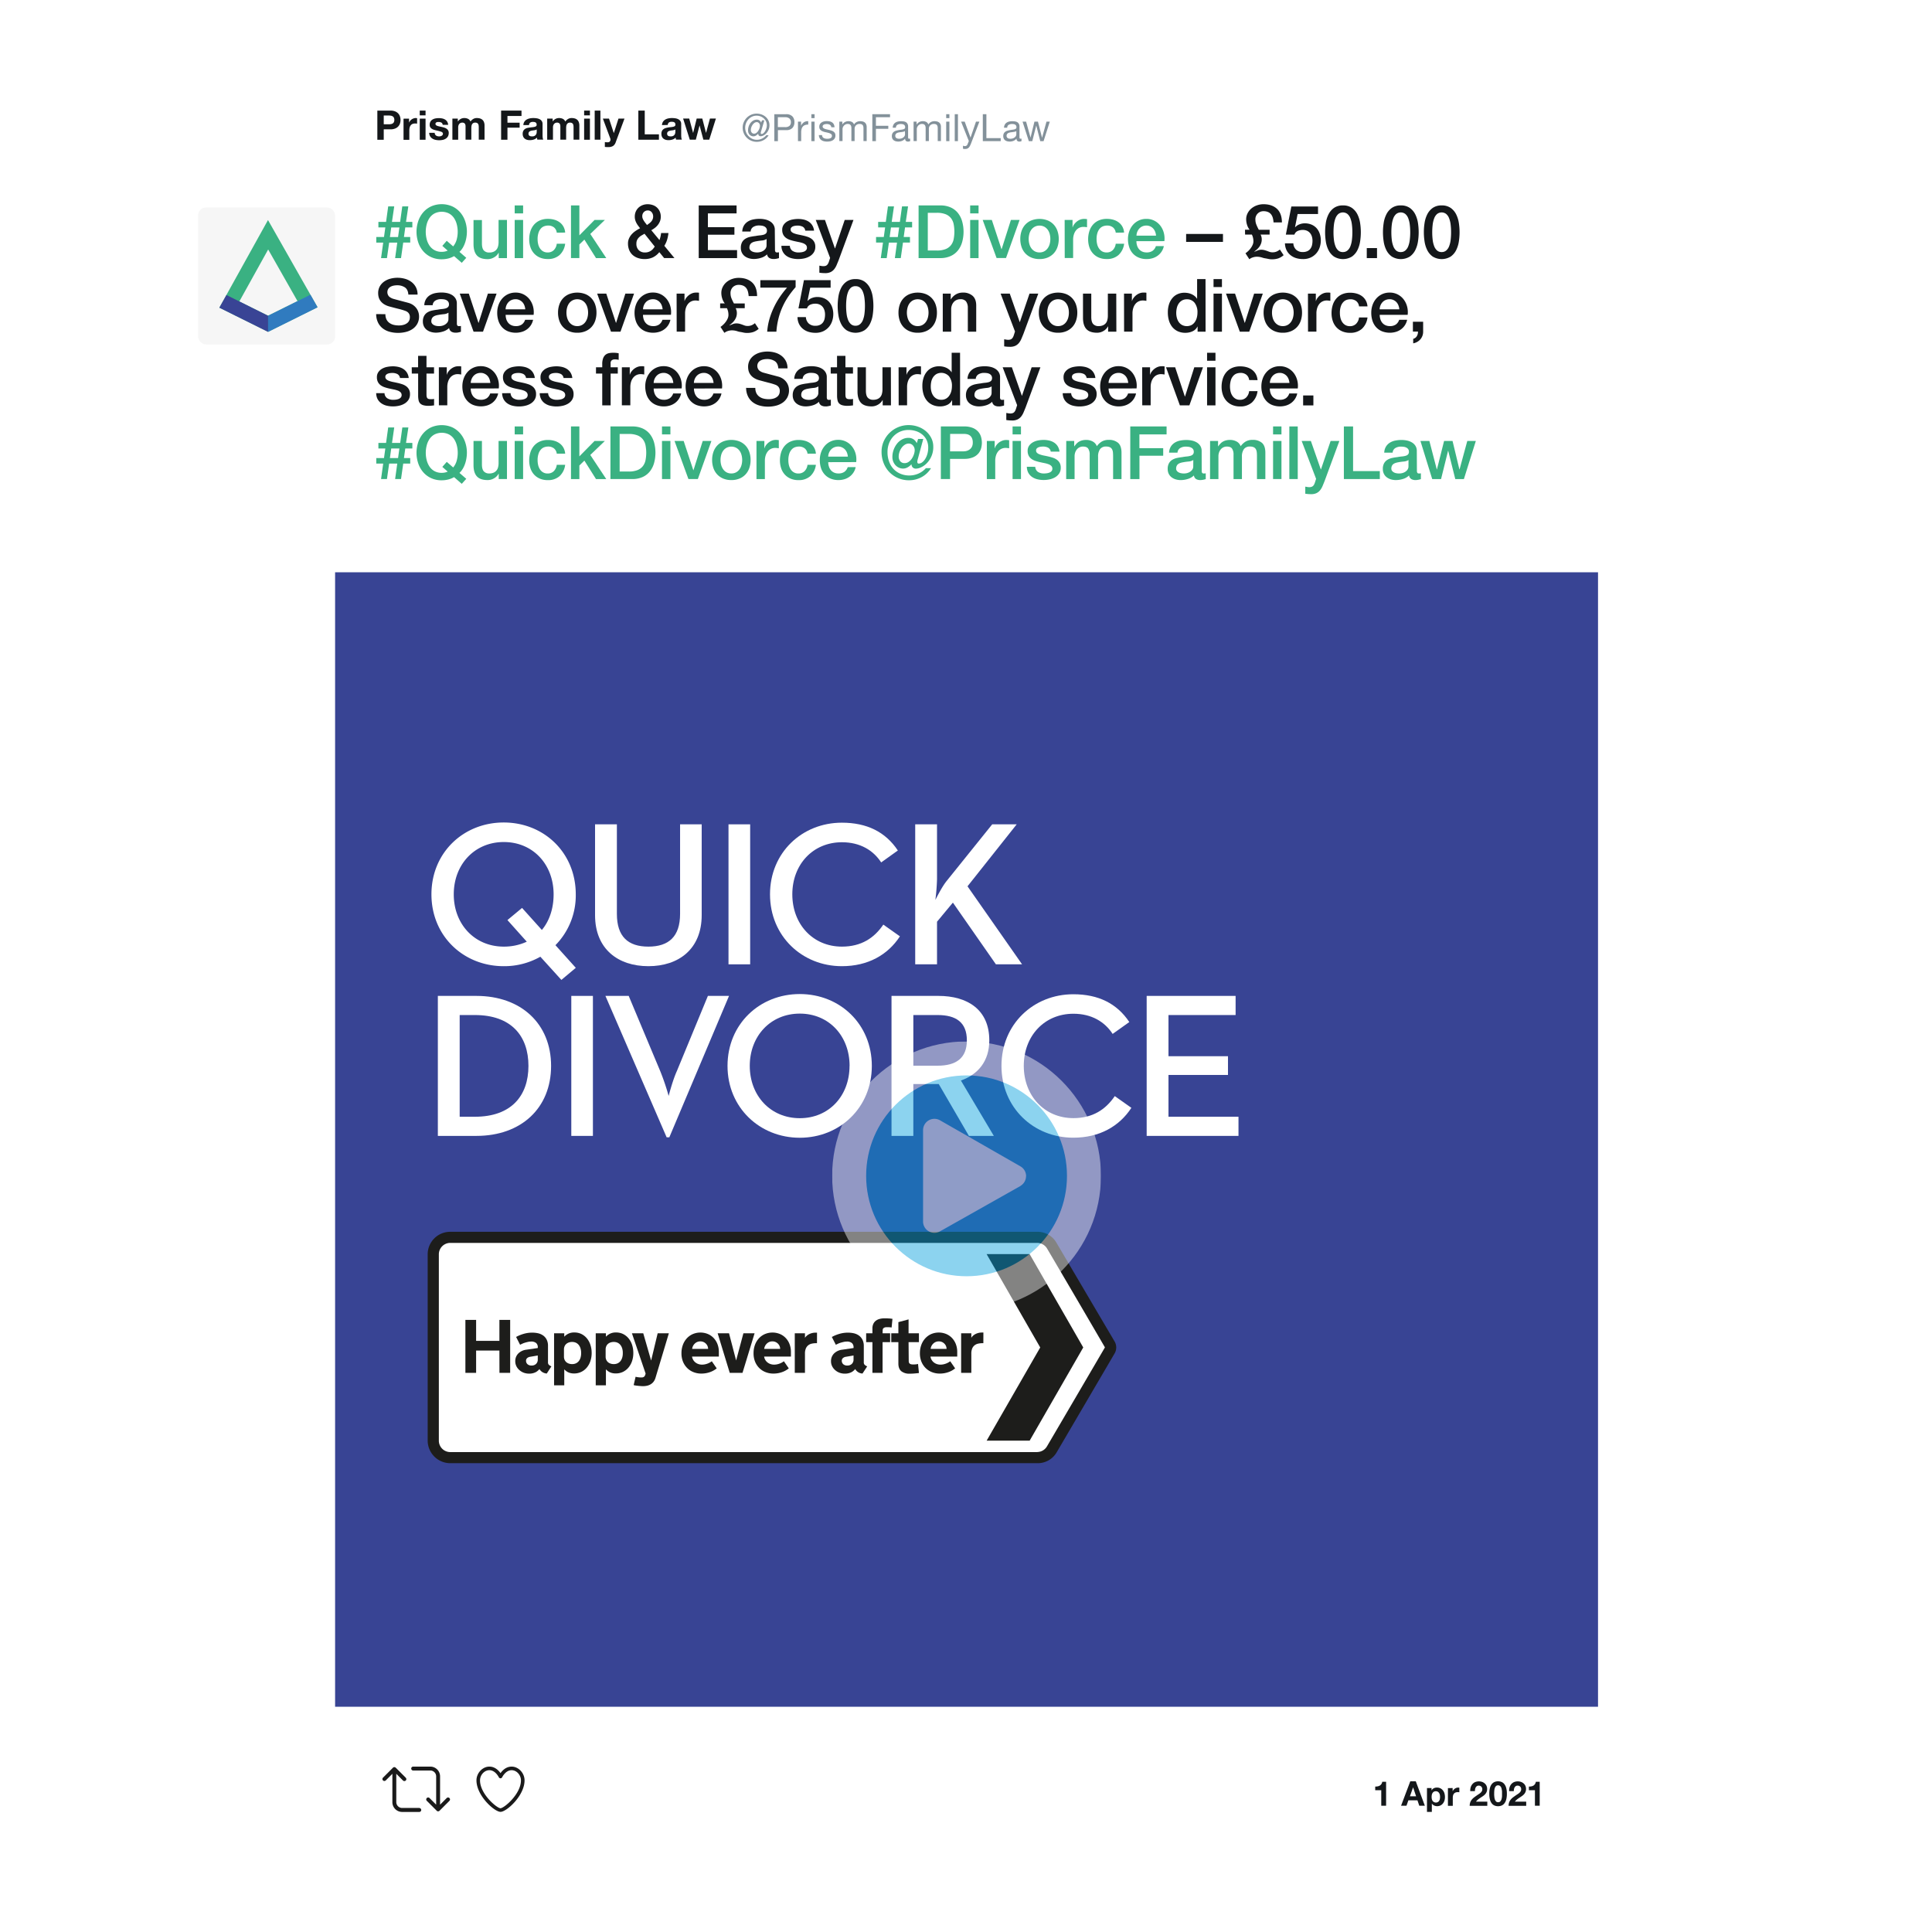 <svg id="Layer_1" data-name="Layer 1" xmlns="http://www.w3.org/2000/svg" xmlns:xlink="http://www.w3.org/1999/xlink" viewBox="0 0 1280 1280"><desc>Web Design Tyne and Wear - Web design, social media, branding and graphic design specialists - MOTO Digital the creative marketing agency  +44 0191 695 9980</desc>
<defs><style>.cls-1,.cls-15{fill:none;}.cls-2,.cls-7{fill:#fff;}.cls-3{fill:#14171a;}.cls-4{fill:#3ab182;}.cls-5{fill:#384494;}.cls-6,.cls-8{fill:#1d1d1b;}.cls-6,.cls-7{fill-rule:evenodd;}.cls-9{opacity:0.5;}.cls-10{clip-path:url(#clip-path);}.cls-11{clip-path:url(#clip-path-2);}.cls-12{opacity:0.9;}.cls-13{clip-path:url(#clip-path-3);}.cls-14{fill:#009cda;}.cls-15{stroke:#fff;stroke-width:22.52px;}.cls-16{clip-path:url(#clip-path-4);}.cls-17{fill:#83919a;}.cls-18{fill:#f6f6f6;}.cls-19{fill:#307bbf;}.cls-20{fill:#394495;}.cls-21{fill:#1a1a1a;}</style><clipPath id="clip-path"><rect class="cls-1" x="551.32" y="689.97" width="178.1" height="178.1"/></clipPath><clipPath id="clip-path-2"><rect class="cls-1" x="551.32" y="689.97" width="178.1" height="178.1"/></clipPath><clipPath id="clip-path-3"><rect class="cls-1" x="523.14" y="668.06" width="234.45" height="203.14"/></clipPath><clipPath id="clip-path-4"><rect class="cls-1" x="583.38" y="719.33" width="124.62" height="100.61"/></clipPath></defs><rect class="cls-2" width="1280" height="1280"/><g id="Tweet_Info" data-name="Tweet Info"><path class="cls-3" d="M915.12,1196.35v-10.29h-4v-2.43a7.19,7.19,0,0,0,1.62-.12,4.32,4.32,0,0,0,1.41-.52,3.53,3.53,0,0,0,1.05-1,3.58,3.58,0,0,0,.57-1.52h2.56v15.87Z"/><path class="cls-3" d="M938,1180.17l6,16.18h-3.69l-1.22-3.61h-6l-1.27,3.61h-3.58l6.11-16.18Zm.21,9.92-2-5.94h0l-2.1,5.94Z"/><path class="cls-3" d="M948.43,1184.63v1.5h.05a3.54,3.54,0,0,1,1.49-1.39,4.72,4.72,0,0,1,2-.43,5.12,5.12,0,0,1,2.37.52,4.88,4.88,0,0,1,1.66,1.39,5.73,5.73,0,0,1,1,2,9,9,0,0,1,.32,2.39,8.14,8.14,0,0,1-.32,2.27,5.68,5.68,0,0,1-1,1.92,4.76,4.76,0,0,1-1.61,1.34,4.85,4.85,0,0,1-2.25.5,4.62,4.62,0,0,1-2-.44,3.88,3.88,0,0,1-1.51-1.31h0v5.56h-3.22v-15.82Zm4.18,9.29a2.53,2.53,0,0,0,.86-.83,3.33,3.33,0,0,0,.47-1.19,7.12,7.12,0,0,0,0-2.76,3.62,3.62,0,0,0-.49-1.21,2.65,2.65,0,0,0-.87-.86,2.79,2.79,0,0,0-2.63,0,2.42,2.42,0,0,0-.86.85,3.39,3.39,0,0,0-.47,1.2,7.15,7.15,0,0,0-.13,1.4,6.34,6.34,0,0,0,.14,1.38,3.54,3.54,0,0,0,.48,1.19,2.73,2.73,0,0,0,3.51.83Z"/><path class="cls-3" d="M962.41,1184.63v2.17h0a4.13,4.13,0,0,1,.61-1,4.22,4.22,0,0,1,.89-.8,4.15,4.15,0,0,1,1.06-.51,3.88,3.88,0,0,1,1.18-.18,2.34,2.34,0,0,1,.7.12v3a5.29,5.29,0,0,0-.54-.08,4.35,4.35,0,0,0-.61,0,3.4,3.4,0,0,0-1.5.3,2.49,2.49,0,0,0-1,.8,3.32,3.32,0,0,0-.54,1.19,6.91,6.91,0,0,0-.15,1.47v5.29h-3.22v-11.72Z"/><path class="cls-3" d="M974.39,1184.05a6.05,6.05,0,0,1,1.09-2,5,5,0,0,1,1.83-1.36,6.71,6.71,0,0,1,4.6-.14,5.34,5.34,0,0,1,1.73,1,4.5,4.5,0,0,1,1.19,1.56,4.89,4.89,0,0,1,.44,2.09,5.12,5.12,0,0,1-.38,2.06,5.68,5.68,0,0,1-1,1.53,8.88,8.88,0,0,1-1.44,1.21l-1.62,1.08a19.27,19.27,0,0,0-1.59,1.14,7.39,7.39,0,0,0-1.36,1.43h7.5v2.77H973.71a6.72,6.72,0,0,1,.4-2.41,6.64,6.64,0,0,1,1.08-1.82,9.16,9.16,0,0,1,1.6-1.49c.61-.45,1.25-.91,1.93-1.38.35-.24.72-.49,1.11-.73a7.53,7.53,0,0,0,1.08-.83,4.48,4.48,0,0,0,.82-1,2.62,2.62,0,0,0,.32-1.29,2.4,2.4,0,0,0-.66-1.8,2.35,2.35,0,0,0-1.72-.65,2,2,0,0,0-1.18.33,2.42,2.42,0,0,0-.79.86,4.34,4.34,0,0,0-.42,1.18,7,7,0,0,0-.12,1.28h-3.08A7.68,7.68,0,0,1,974.39,1184.05Z"/><path class="cls-3" d="M987.16,1184.46a6.88,6.88,0,0,1,1.25-2.53,4.66,4.66,0,0,1,1.85-1.36,6.16,6.16,0,0,1,2.23-.4,6.29,6.29,0,0,1,2.26.4,4.66,4.66,0,0,1,1.85,1.36,6.9,6.9,0,0,1,1.27,2.53,13.88,13.88,0,0,1,.47,3.89,14.39,14.39,0,0,1-.47,4,6.77,6.77,0,0,1-1.27,2.55,4.48,4.48,0,0,1-1.85,1.36,6.29,6.29,0,0,1-2.26.41,6.17,6.17,0,0,1-2.23-.41,4.48,4.48,0,0,1-1.85-1.36,6.75,6.75,0,0,1-1.25-2.55,14.39,14.39,0,0,1-.47-4A13.88,13.88,0,0,1,987.16,1184.46ZM990,1190a8.8,8.8,0,0,0,.29,1.86,4.07,4.07,0,0,0,.76,1.53,1.81,1.81,0,0,0,1.49.63,1.88,1.88,0,0,0,1.53-.63,4,4,0,0,0,.77-1.53,9.49,9.49,0,0,0,.29-1.86c0-.64,0-1.19,0-1.64,0-.28,0-.6,0-1s0-.78-.09-1.19a9.93,9.93,0,0,0-.23-1.21,3.71,3.71,0,0,0-.44-1.08,2.51,2.51,0,0,0-.75-.77,2,2,0,0,0-1.11-.29,1.92,1.92,0,0,0-1.1.29,2.42,2.42,0,0,0-.72.77,4,4,0,0,0-.44,1.08,7.17,7.17,0,0,0-.23,1.21c0,.41-.07.8-.08,1.19s0,.71,0,1C989.91,1188.8,989.92,1189.35,990,1190Z"/><path class="cls-3" d="M1000.16,1184.05a5.88,5.88,0,0,1,1.09-2,5,5,0,0,1,1.82-1.36,6.31,6.31,0,0,1,2.53-.48,6.16,6.16,0,0,1,2.07.34,5.28,5.28,0,0,1,1.74,1,4.63,4.63,0,0,1,1.19,1.56,4.89,4.89,0,0,1,.44,2.09,5,5,0,0,1-.39,2.06,5.25,5.25,0,0,1-1,1.53,8.39,8.39,0,0,1-1.43,1.21l-1.62,1.08a17.72,17.72,0,0,0-1.59,1.14,7.39,7.39,0,0,0-1.36,1.43h7.5v2.77H999.48a6.72,6.72,0,0,1,.4-2.41,6.18,6.18,0,0,1,1.08-1.82,9.46,9.46,0,0,1,1.59-1.49c.62-.45,1.26-.91,1.94-1.38.35-.24.72-.49,1.11-.73a8.13,8.13,0,0,0,1.08-.83,4.44,4.44,0,0,0,.81-1,2.53,2.53,0,0,0,.33-1.29,2.37,2.37,0,0,0-.67-1.8,2.31,2.31,0,0,0-1.71-.65,2.08,2.08,0,0,0-1.19.33,2.49,2.49,0,0,0-.78.86,3.76,3.76,0,0,0-.42,1.18,7,7,0,0,0-.12,1.28h-3.08A7.42,7.42,0,0,1,1000.16,1184.05Z"/><path class="cls-3" d="M1016.93,1196.35v-10.29h-4v-2.43a7.19,7.19,0,0,0,1.62-.12,4.32,4.32,0,0,0,1.41-.52,3.41,3.41,0,0,0,1-1,3.45,3.45,0,0,0,.57-1.52h2.56v15.87Z"/></g><path class="cls-4" d="M271.79,160.7h-4.64L265.69,171h-3.91l1.42-10.25h-5.37L256.36,171h-3.9l1.42-10.25h-4.59V157h5.12l.88-6.34H250.7V147h5.08l1.41-10.25h4L259.68,147h5.42l1.42-10.25h4L269,147h4.19v3.66h-4.68l-.88,6.34h4.15Zm-12.59-10-.88,6.34h5.41l.88-6.34Z"/><path class="cls-4" d="M308.92,170.81l-3,3.32-5.08-4.45a14.93,14.93,0,0,1-4.05,1.62,18.56,18.56,0,0,1-4.15.48,16.44,16.44,0,0,1-7-1.44,15.36,15.36,0,0,1-5.25-3.93,17.41,17.41,0,0,1-3.29-5.8,22.22,22.22,0,0,1,0-14.11,17.56,17.56,0,0,1,3.29-5.81,15.67,15.67,0,0,1,5.25-3.95,17.43,17.43,0,0,1,14,0,15.73,15.73,0,0,1,5.24,3.95,17.58,17.58,0,0,1,3.3,5.81,21.5,21.5,0,0,1,1.15,7,22.62,22.62,0,0,1-.3,3.64,21,21,0,0,1-.88,3.58,17.71,17.71,0,0,1-1.51,3.35,12.48,12.48,0,0,1-2.24,2.8Zm-15.87-7.91,2.93-3.37,4.25,3.71a11.85,11.85,0,0,0,2.34-4.54,19.91,19.91,0,0,0,.07-10,13.42,13.42,0,0,0-1.87-4.27,9.42,9.42,0,0,0-3.3-3,10.78,10.78,0,0,0-9.61,0,9.34,9.34,0,0,0-3.3,3,13.44,13.44,0,0,0-1.88,4.27,19.83,19.83,0,0,0,0,9.76,13.54,13.54,0,0,0,1.88,4.27,9.43,9.43,0,0,0,3.3,3,9.73,9.73,0,0,0,4.8,1.12,10.37,10.37,0,0,0,2-.19,7.82,7.82,0,0,0,1.93-.64Z"/><path class="cls-4" d="M335.88,171h-5.46v-3.51h-.1a7.59,7.59,0,0,1-3.05,3.05,8.35,8.35,0,0,1-4.13,1.15q-5,0-7.19-2.47t-2.23-7.44v-16h5.57v15.47c0,2.21.42,3.78,1.27,4.69a4.61,4.61,0,0,0,3.56,1.36,7,7,0,0,0,2.93-.53,5.24,5.24,0,0,0,1.9-1.44A5.49,5.49,0,0,0,330,163.1a11.37,11.37,0,0,0,.32-2.74V145.72h5.56Z"/><path class="cls-4" d="M341,136.1h5.57v5.28H341Zm0,9.62h5.57V171H341Z"/><path class="cls-4" d="M368.87,154.16a5.22,5.22,0,0,0-1.88-3.54,6.16,6.16,0,0,0-3.88-1.19,7.8,7.8,0,0,0-2.29.37,5.48,5.48,0,0,0-2.25,1.36,7.7,7.7,0,0,0-1.7,2.78,13.13,13.13,0,0,0-.69,4.66,13.32,13.32,0,0,0,.37,3.13,8.36,8.36,0,0,0,1.17,2.78,6.53,6.53,0,0,0,2.07,2,6,6,0,0,0,3.08.75,5.6,5.6,0,0,0,4-1.51,7.06,7.06,0,0,0,2-4.25h5.57A12.23,12.23,0,0,1,370.7,169a11.39,11.39,0,0,1-7.83,2.61,13,13,0,0,1-5.25-1,11.12,11.12,0,0,1-3.83-2.74,11.65,11.65,0,0,1-2.37-4.12,16.35,16.35,0,0,1-.8-5.18,17.73,17.73,0,0,1,.78-5.32,12.23,12.23,0,0,1,2.34-4.31,11,11,0,0,1,3.88-2.88,13.1,13.1,0,0,1,5.44-1.05,15,15,0,0,1,4.18.56,10.87,10.87,0,0,1,3.51,1.68,8.88,8.88,0,0,1,2.51,2.83,9.57,9.57,0,0,1,1.18,4Z"/><path class="cls-4" d="M378.29,136.1h5.56v19.82l10.06-10.2h6.83L391.08,155l10.59,16h-6.79l-7.71-12.25-3.32,3.22v9h-5.56Z"/><path class="cls-3" d="M436.81,167.05a12.3,12.3,0,0,1-4.32,3.49,12.83,12.83,0,0,1-5.44,1.1,13.35,13.35,0,0,1-4.42-.71,10.15,10.15,0,0,1-3.49-2,9,9,0,0,1-2.27-3.24,11.2,11.2,0,0,1-.81-4.37,8,8,0,0,1,.69-3.37,10.42,10.42,0,0,1,1.8-2.76,14.11,14.11,0,0,1,2.57-2.22,28.58,28.58,0,0,1,2.95-1.75q-.69-.88-1.32-1.74a13.27,13.27,0,0,1-1.12-1.78,9.68,9.68,0,0,1-.78-1.95,7.6,7.6,0,0,1-.29-2.15,8.4,8.4,0,0,1,.65-3.41,7.94,7.94,0,0,1,1.83-2.62,8.27,8.27,0,0,1,2.74-1.68,9.35,9.35,0,0,1,3.32-.59,10.51,10.51,0,0,1,3.24.52,7.68,7.68,0,0,1,2.78,1.56,7.86,7.86,0,0,1,1.93,2.61,8.51,8.51,0,0,1,.73,3.66,7.93,7.93,0,0,1-.51,2.88,9.91,9.91,0,0,1-1.36,2.42,10.73,10.73,0,0,1-2,2,18.1,18.1,0,0,1-2.41,1.57l5.42,6.54c.19-.56.39-1.19.58-1.91a18.31,18.31,0,0,0,.49-2.78h4.88a24.3,24.3,0,0,1-.9,4.49,16.52,16.52,0,0,1-1.83,4l6.68,8.1H440ZM427,154.85c-.52.32-1.09.65-1.71,1a8.21,8.21,0,0,0-1.73,1.22,6.66,6.66,0,0,0-1.37,1.76,5.4,5.4,0,0,0-.56,2.59,5.75,5.75,0,0,0,1.58,4.34,5.6,5.6,0,0,0,4,1.51,7.15,7.15,0,0,0,2.59-.41,7.55,7.55,0,0,0,1.83-1,6.64,6.64,0,0,0,1.27-1.27l.9-1.22Zm2.24-15.43a3.6,3.6,0,0,0-2.63,1.05,3.74,3.74,0,0,0-1.08,2.81,4.19,4.19,0,0,0,.32,1.63,8.64,8.64,0,0,0,.78,1.47,16,16,0,0,0,1,1.39c.37.46.72.89,1,1.32.52-.36,1-.73,1.51-1.1a9,9,0,0,0,1.32-1.22,5.09,5.09,0,0,0,.92-1.49,4.77,4.77,0,0,0,.35-1.85,4.28,4.28,0,0,0-1-2.86A3.24,3.24,0,0,0,429.24,139.42Z"/><path class="cls-3" d="M462.92,136.1H488v5.28H469v9.12h17.57v5H469v10.2h19.33V171H462.92Z"/><path class="cls-3" d="M513.45,165.34a2.92,2.92,0,0,0,.27,1.46,1.12,1.12,0,0,0,1,.44h.58a4.07,4.07,0,0,0,.79-.09V171c-.2.07-.45.14-.76.22s-.63.16-1,.22-.65.11-1,.15-.6,0-.83,0a5.32,5.32,0,0,1-2.83-.69,3.35,3.35,0,0,1-1.46-2.39,9.73,9.73,0,0,1-4.08,2.34,16,16,0,0,1-4.66.74,11.39,11.39,0,0,1-3.27-.47,8.68,8.68,0,0,1-2.76-1.36,6.56,6.56,0,0,1-1.9-2.3,7.06,7.06,0,0,1-.71-3.24,7.6,7.6,0,0,1,.85-3.81,6.26,6.26,0,0,1,2.25-2.29,9.93,9.93,0,0,1,3.12-1.2c1.16-.24,2.32-.43,3.49-.56,1-.2,2-.33,2.88-.42a14,14,0,0,0,2.42-.41,3.83,3.83,0,0,0,1.66-.9,2.48,2.48,0,0,0,.61-1.83,2.85,2.85,0,0,0-.51-1.76,3.38,3.38,0,0,0-1.27-1.05,5.63,5.63,0,0,0-1.69-.49,13.67,13.67,0,0,0-1.75-.12,7,7,0,0,0-3.86,1,3.82,3.82,0,0,0-1.71,3h-5.56a8.41,8.41,0,0,1,1.17-4.05,8.07,8.07,0,0,1,2.61-2.59,10.67,10.67,0,0,1,3.59-1.36,21.35,21.35,0,0,1,4.1-.39,17.37,17.37,0,0,1,3.66.39,10.29,10.29,0,0,1,3.24,1.27,6.9,6.9,0,0,1,2.32,2.27,6.15,6.15,0,0,1,.88,3.39Zm-5.56-7a6.66,6.66,0,0,1-3.13,1c-1.23.12-2.47.29-3.71.52a10.8,10.8,0,0,0-1.7.41,5.05,5.05,0,0,0-1.47.73,3.24,3.24,0,0,0-1,1.22,4.26,4.26,0,0,0-.37,1.83,2.31,2.31,0,0,0,.54,1.56,4,4,0,0,0,1.29,1,6.3,6.3,0,0,0,1.66.51,10.08,10.08,0,0,0,1.64.14,9.21,9.21,0,0,0,2-.24,6.64,6.64,0,0,0,2-.83,5.35,5.35,0,0,0,1.58-1.49,3.78,3.78,0,0,0,.64-2.22Z"/><path class="cls-3" d="M523.29,162.85a4.17,4.17,0,0,0,1.86,3.42,7.27,7.27,0,0,0,3.85,1,15,15,0,0,0,1.78-.12,7.5,7.5,0,0,0,1.88-.46,3.49,3.49,0,0,0,1.44-1,2.35,2.35,0,0,0,.51-1.73,2.43,2.43,0,0,0-.78-1.76,5.32,5.32,0,0,0-1.87-1.1,18.57,18.57,0,0,0-2.62-.71c-1-.19-2-.4-3-.63a29.37,29.37,0,0,1-3-.83,9.81,9.81,0,0,1-2.58-1.32,6,6,0,0,1-1.83-2.12,6.73,6.73,0,0,1-.69-3.2,5.78,5.78,0,0,1,1-3.44,7.75,7.75,0,0,1,2.54-2.25,11.18,11.18,0,0,1,3.42-1.19,19.85,19.85,0,0,1,3.59-.34,16.79,16.79,0,0,1,3.73.41,10.39,10.39,0,0,1,3.22,1.34,7.89,7.89,0,0,1,2.39,2.42,8.25,8.25,0,0,1,1.2,3.59h-5.81a3.47,3.47,0,0,0-1.83-2.69,7.68,7.68,0,0,0-3.29-.68,10.78,10.78,0,0,0-1.39.1,6.14,6.14,0,0,0-1.52.36,3.16,3.16,0,0,0-1.19.78,1.85,1.85,0,0,0-.49,1.35,2.11,2.11,0,0,0,.71,1.66,5.53,5.53,0,0,0,1.85,1,17.16,17.16,0,0,0,2.61.71c1,.2,2,.41,3,.64a29.62,29.62,0,0,1,3,.83,9.6,9.6,0,0,1,2.62,1.31,6.56,6.56,0,0,1,1.85,2.1,6.38,6.38,0,0,1,.71,3.13,6.73,6.73,0,0,1-1,3.8,8,8,0,0,1-2.66,2.54,12.32,12.32,0,0,1-3.63,1.42,18.62,18.62,0,0,1-4,.44,17.08,17.08,0,0,1-4.41-.54,10.38,10.38,0,0,1-3.52-1.63,8,8,0,0,1-2.34-2.74,8.64,8.64,0,0,1-.9-3.88Z"/><path class="cls-3" d="M540.46,145.72h6.1l6.59,18.84h.1l6.39-18.84h5.81l-9.81,26.6q-.69,1.71-1.35,3.27a11.64,11.64,0,0,1-1.61,2.76,7,7,0,0,1-2.36,1.9,8.13,8.13,0,0,1-3.62.71,26,26,0,0,1-3.85-.29V176l1.32.22a7,7,0,0,0,1.31.12,4.59,4.59,0,0,0,1.61-.24,2.54,2.54,0,0,0,1-.71,4.25,4.25,0,0,0,.71-1.1,9.77,9.77,0,0,0,.54-1.46l.63-1.95Z"/><path class="cls-4" d="M602.88,160.7h-4.63L596.78,171h-3.9l1.41-10.25h-5.37L587.46,171h-3.91L585,160.7h-4.59V157h5.13l.88-6.34H581.8V147h5.07l1.42-10.25h4L590.78,147h5.42l1.41-10.25h4L600.1,147h4.2v3.66h-4.69l-.88,6.34h4.15Zm-12.59-10-.88,6.34h5.42l.88-6.34Z"/><path class="cls-4" d="M608.59,136.1H623a16.26,16.26,0,0,1,6.93,1.37,12.9,12.9,0,0,1,4.78,3.73,15.92,15.92,0,0,1,2.76,5.54,25.75,25.75,0,0,1,0,13.57,15.84,15.84,0,0,1-2.76,5.54,12.82,12.82,0,0,1-4.78,3.74A16.26,16.26,0,0,1,623,171H608.59Zm6.1,29.87h6a15.12,15.12,0,0,0,5.83-.95,8.5,8.5,0,0,0,3.56-2.63,9.46,9.46,0,0,0,1.76-4,26.38,26.38,0,0,0,0-9.81,9.42,9.42,0,0,0-1.76-4,8.61,8.61,0,0,0-3.56-2.64,15.31,15.31,0,0,0-5.83-.95h-6Z"/><path class="cls-4" d="M642.76,136.1h5.56v5.28h-5.56Zm0,9.62h5.56V171h-5.56Z"/><path class="cls-4" d="M651.06,145.72h6.05l6.39,19.38h.1l6.15-19.38h5.76l-9,25.23h-6.25Z"/><path class="cls-4" d="M688.71,171.64a13.9,13.9,0,0,1-5.4-1,11.63,11.63,0,0,1-4-2.76,11.78,11.78,0,0,1-2.49-4.2,16.17,16.17,0,0,1-.85-5.37,16,16,0,0,1,.85-5.32,12,12,0,0,1,2.49-4.2,11.47,11.47,0,0,1,4-2.75,15.05,15.05,0,0,1,10.79,0,11.38,11.38,0,0,1,4,2.75,12,12,0,0,1,2.49,4.2,16,16,0,0,1,.86,5.32,16.17,16.17,0,0,1-.86,5.37,11.78,11.78,0,0,1-2.49,4.2,11.54,11.54,0,0,1-4,2.76A13.89,13.89,0,0,1,688.71,171.64Zm0-4.4a6.4,6.4,0,0,0,3.22-.78,6.68,6.68,0,0,0,2.24-2.05,8.83,8.83,0,0,0,1.3-2.85,13,13,0,0,0,0-6.47,8.55,8.55,0,0,0-1.3-2.85,6.83,6.83,0,0,0-2.24-2,7,7,0,0,0-6.44,0,6.87,6.87,0,0,0-2.25,2,8.53,8.53,0,0,0-1.29,2.85,12.67,12.67,0,0,0,0,6.47,8.81,8.81,0,0,0,1.29,2.85,6.71,6.71,0,0,0,2.25,2.05A6.37,6.37,0,0,0,688.71,167.24Z"/><path class="cls-4" d="M705.36,145.72h5.22v4.88h.1a5.63,5.63,0,0,1,1-2,9,9,0,0,1,1.71-1.78,8.47,8.47,0,0,1,2.22-1.3,6.72,6.72,0,0,1,2.49-.48,10.39,10.39,0,0,1,1.34.05l.75.09v5.37l-1.19-.17a9.89,9.89,0,0,0-1.2-.07,6.47,6.47,0,0,0-2.66.56,6.09,6.09,0,0,0-2.17,1.66,7.88,7.88,0,0,0-1.46,2.71,11.64,11.64,0,0,0-.54,3.71v12h-5.56Z"/><path class="cls-4" d="M739.2,154.16a5.22,5.22,0,0,0-1.88-3.54,6.15,6.15,0,0,0-3.88-1.19,7.8,7.8,0,0,0-2.29.37,5.54,5.54,0,0,0-2.25,1.36,7.7,7.7,0,0,0-1.7,2.78,13.13,13.13,0,0,0-.69,4.66,13.32,13.32,0,0,0,.37,3.13,8.36,8.36,0,0,0,1.17,2.78,6.53,6.53,0,0,0,2.07,2,6,6,0,0,0,3.08.75,5.6,5.6,0,0,0,4-1.51,7.06,7.06,0,0,0,2-4.25h5.57A12.23,12.23,0,0,1,741,169a11.39,11.39,0,0,1-7.83,2.61,13,13,0,0,1-5.25-1,11.12,11.12,0,0,1-3.83-2.74,11.65,11.65,0,0,1-2.37-4.12,16.35,16.35,0,0,1-.8-5.18,17.73,17.73,0,0,1,.78-5.32,12.23,12.23,0,0,1,2.34-4.31,11,11,0,0,1,3.88-2.88,13.1,13.1,0,0,1,5.44-1.05,15,15,0,0,1,4.18.56,10.77,10.77,0,0,1,3.51,1.68,9,9,0,0,1,2.52,2.83,9.71,9.71,0,0,1,1.17,4Z"/><path class="cls-4" d="M752.9,159.78a9.93,9.93,0,0,0,.41,2.83,6.9,6.9,0,0,0,1.25,2.39,5.89,5.89,0,0,0,2.1,1.63,6.84,6.84,0,0,0,3,.61,6.67,6.67,0,0,0,3.93-1.05,6.16,6.16,0,0,0,2.22-3.14h5.27a10.45,10.45,0,0,1-1.51,3.66,10.61,10.61,0,0,1-2.59,2.71,11.27,11.27,0,0,1-3.39,1.66,13.78,13.78,0,0,1-3.93.56,13.39,13.39,0,0,1-5.27-1,10.91,10.91,0,0,1-3.88-2.73,11.58,11.58,0,0,1-2.39-4.2,17,17,0,0,1-.81-5.37,15.17,15.17,0,0,1,.86-5.1,13,13,0,0,1,2.44-4.25,11.71,11.71,0,0,1,3.83-2.9,11.58,11.58,0,0,1,5.08-1.07,11.3,11.3,0,0,1,5.34,1.24,11.68,11.68,0,0,1,3.93,3.3,13.22,13.22,0,0,1,2.27,4.71,14.62,14.62,0,0,1,.37,5.49Zm13-3.66a8.75,8.75,0,0,0-.56-2.54,6.77,6.77,0,0,0-1.27-2.13A6.32,6.32,0,0,0,762.1,150a5.83,5.83,0,0,0-2.56-.56,6.68,6.68,0,0,0-2.66.51,6.08,6.08,0,0,0-2,1.42,7,7,0,0,0-1.37,2.12,7.37,7.37,0,0,0-.56,2.64Z"/><path class="cls-3" d="M785.84,155h24.41v5.27H785.84Z"/><path class="cls-3" d="M824.84,152.21h3.08a9.46,9.46,0,0,1-1.71-3.24,12.29,12.29,0,0,1-.59-3.64,8.79,8.79,0,0,1,1-4.15,10.07,10.07,0,0,1,2.59-3.17,11.68,11.68,0,0,1,3.66-2,12.76,12.76,0,0,1,4.19-.71q5.63,0,8.91,3t3.34,9.05h-5.56a14.84,14.84,0,0,0-.46-2.93,6.86,6.86,0,0,0-1.13-2.37,5.14,5.14,0,0,0-2-1.56,7.34,7.34,0,0,0-3-.56,5.26,5.26,0,0,0-5.42,5.71,8.74,8.74,0,0,0,.74,3.44,31,31,0,0,0,1.51,3.15h7.17v3.17h-6a6.87,6.87,0,0,1,.78,3.27,7.66,7.66,0,0,1-.39,2.47,9.19,9.19,0,0,1-1.07,2.15,11.47,11.47,0,0,1-1.59,1.83c-.6.55-1.23,1.07-1.88,1.56l.1.1,2.2-.88a5.84,5.84,0,0,1,2.29-.44,7.92,7.92,0,0,1,2.2.27c.61.18,1.2.36,1.75.56s1.11.43,1.66.61a6.4,6.4,0,0,0,2,.27,6.59,6.59,0,0,0,2.53-.49,8.23,8.23,0,0,0,2.2-1.37l2.49,3.76a11.2,11.2,0,0,1-3.64,2.15,13.42,13.42,0,0,1-4.17.58,10.77,10.77,0,0,1-2.37-.27c-.8-.17-1.62-.33-2.46-.46s-1.65-.49-2.49-.68a11.49,11.49,0,0,0-2.64-.3,8.68,8.68,0,0,0-2.63.44,6.89,6.89,0,0,0-2.3,1.22l-2.58-3.95a14.83,14.83,0,0,0,1.83-1.49,13.66,13.66,0,0,0,1.7-1.95,11.2,11.2,0,0,0,1.25-2.2,5.84,5.84,0,0,0,.49-2.27,10.24,10.24,0,0,0-.27-2.39,9.53,9.53,0,0,0-.76-2.1h-4.49Z"/><path class="cls-3" d="M855.56,136.79h17.67v5H859.71L858,150.45l.09.1a7.18,7.18,0,0,1,2.86-1.93,9.58,9.58,0,0,1,3.44-.66,11.48,11.48,0,0,1,4.54.86,9.53,9.53,0,0,1,3.37,2.39,10.44,10.44,0,0,1,2.07,3.64,14.17,14.17,0,0,1,.71,4.54,14.52,14.52,0,0,1-.66,4.22,11.59,11.59,0,0,1-2.1,3.95,11.12,11.12,0,0,1-3.69,2.93,11.68,11.68,0,0,1-5.36,1.15,15.54,15.54,0,0,1-4.62-.66,11,11,0,0,1-3.73-2,9.69,9.69,0,0,1-2.56-3.24,10.9,10.9,0,0,1-1.05-4.52h5.56a6.17,6.17,0,0,0,1.91,4.27,6.33,6.33,0,0,0,4.39,1.49,6.88,6.88,0,0,0,3-.59,5.12,5.12,0,0,0,2-1.61,6.45,6.45,0,0,0,1.08-2.39,13,13,0,0,0,.31-2.93,9.4,9.4,0,0,0-.39-2.71,6.65,6.65,0,0,0-1.17-2.26,5.48,5.48,0,0,0-2-1.57,6.78,6.78,0,0,0-2.91-.58,8.23,8.23,0,0,0-3.29.66,4.07,4.07,0,0,0-2.22,2.46H851.9Z"/><path class="cls-3" d="M889.75,136.1a10,10,0,0,1,6,1.69,11.57,11.57,0,0,1,3.61,4.29,19.32,19.32,0,0,1,1.76,5.74,40,40,0,0,1,0,12.1,19.23,19.23,0,0,1-1.76,5.74,11.57,11.57,0,0,1-3.61,4.29,11.42,11.42,0,0,1-12,0,11.48,11.48,0,0,1-3.61-4.29,18.94,18.94,0,0,1-1.76-5.74,40,40,0,0,1,0-12.1,19,19,0,0,1,1.76-5.74,11.48,11.48,0,0,1,3.61-4.29A9.94,9.94,0,0,1,889.75,136.1Zm0,30.9a4.46,4.46,0,0,0,3-1.05,7,7,0,0,0,1.93-2.83,16.78,16.78,0,0,0,1-4.17,41,41,0,0,0,.3-5.08,40.23,40.23,0,0,0-.3-5.05,17,17,0,0,0-1-4.17,7,7,0,0,0-1.93-2.86,4.91,4.91,0,0,0-6.07,0,7.26,7.26,0,0,0-1.91,2.86,17.47,17.47,0,0,0-1,4.17,42.28,42.28,0,0,0-.29,5.05,43,43,0,0,0,.29,5.08,17.24,17.24,0,0,0,1,4.17A7.29,7.29,0,0,0,886.7,166,4.45,4.45,0,0,0,889.75,167Z"/><path class="cls-3" d="M905.52,164.36h6.79V171h-6.79Z"/><path class="cls-3" d="M928.08,136.1a10,10,0,0,1,6,1.69,11.57,11.57,0,0,1,3.61,4.29,19.32,19.32,0,0,1,1.76,5.74,40,40,0,0,1,0,12.1,19.23,19.23,0,0,1-1.76,5.74,11.57,11.57,0,0,1-3.61,4.29,11.42,11.42,0,0,1-12,0,11.48,11.48,0,0,1-3.61-4.29,18.94,18.94,0,0,1-1.76-5.74,40,40,0,0,1,0-12.1,19,19,0,0,1,1.76-5.74,11.48,11.48,0,0,1,3.61-4.29A9.94,9.94,0,0,1,928.08,136.1Zm0,30.9a4.46,4.46,0,0,0,3-1.05,7,7,0,0,0,1.93-2.83,16.78,16.78,0,0,0,1-4.17,41,41,0,0,0,.3-5.08,40.23,40.23,0,0,0-.3-5.05,17,17,0,0,0-1-4.17,7,7,0,0,0-1.93-2.86,4.91,4.91,0,0,0-6.07,0,7.16,7.16,0,0,0-1.91,2.86,17.47,17.47,0,0,0-1,4.17,42.28,42.28,0,0,0-.29,5.05,43,43,0,0,0,.29,5.08,17.24,17.24,0,0,0,1,4.17A7.18,7.18,0,0,0,925,166,4.43,4.43,0,0,0,928.08,167Z"/><path class="cls-3" d="M955.17,136.1a10,10,0,0,1,6,1.69,11.48,11.48,0,0,1,3.61,4.29,19.32,19.32,0,0,1,1.76,5.74,40,40,0,0,1,0,12.1,19.23,19.23,0,0,1-1.76,5.74,11.48,11.48,0,0,1-3.61,4.29,11.43,11.43,0,0,1-12,0,11.57,11.57,0,0,1-3.61-4.29,19.23,19.23,0,0,1-1.76-5.74,40,40,0,0,1,0-12.1,19.32,19.32,0,0,1,1.76-5.74,11.57,11.57,0,0,1,3.61-4.29A10,10,0,0,1,955.17,136.1Zm0,30.9a4.49,4.49,0,0,0,3-1.05,7.1,7.1,0,0,0,1.92-2.83,16.77,16.77,0,0,0,1-4.17,43,43,0,0,0,.29-5.08,42.28,42.28,0,0,0-.29-5.05,17,17,0,0,0-1-4.17,7.07,7.07,0,0,0-1.92-2.86,4.93,4.93,0,0,0-6.08,0,7.14,7.14,0,0,0-1.9,2.86,17,17,0,0,0-1,4.17,40.23,40.23,0,0,0-.3,5.05,41,41,0,0,0,.3,5.08,16.78,16.78,0,0,0,1,4.17,7.17,7.17,0,0,0,1.9,2.83A4.45,4.45,0,0,0,955.17,167Z"/><path class="cls-3" d="M255.34,208.15a7.85,7.85,0,0,0,.68,3.41,6.11,6.11,0,0,0,1.91,2.32,8.14,8.14,0,0,0,2.8,1.32,13.92,13.92,0,0,0,3.44.41,11,11,0,0,0,3.42-.46,6.85,6.85,0,0,0,2.29-1.2,4.24,4.24,0,0,0,1.27-1.68,5,5,0,0,0,.39-1.93,4.17,4.17,0,0,0-.9-3,5.05,5.05,0,0,0-2-1.34,40,40,0,0,0-4.32-1.3q-2.46-.6-6.07-1.58a13.24,13.24,0,0,1-3.74-1.54,8.75,8.75,0,0,1-2.36-2.12,7.48,7.48,0,0,1-1.25-2.49,10.2,10.2,0,0,1-.36-2.69,9.08,9.08,0,0,1,1.09-4.56,9.81,9.81,0,0,1,2.91-3.2,12.93,12.93,0,0,1,4.1-1.88,18.47,18.47,0,0,1,9.78.1,12.66,12.66,0,0,1,4.25,2.12,10.56,10.56,0,0,1,2.91,3.49,10.42,10.42,0,0,1,1.07,4.81h-6.1c-.17-2.24-.93-3.83-2.3-4.76a9.05,9.05,0,0,0-5.22-1.39,11.79,11.79,0,0,0-2.19.22,7.19,7.19,0,0,0-2.06.73,4.53,4.53,0,0,0-1.53,1.39,4.28,4.28,0,0,0,.53,5.11,7.61,7.61,0,0,0,3,1.58l1.53.42,3,.8,3.24.86c1.06.27,1.81.48,2.27.61a10,10,0,0,1,3,1.46,9.69,9.69,0,0,1,2.12,2.12,8.81,8.81,0,0,1,1.27,2.57,9.24,9.24,0,0,1,.42,2.73,9.82,9.82,0,0,1-1.2,5,10,10,0,0,1-3.15,3.39,13.49,13.49,0,0,1-4.44,1.93,21.08,21.08,0,0,1-5.08.61,20.83,20.83,0,0,1-5.61-.73,13.13,13.13,0,0,1-4.59-2.25,10.89,10.89,0,0,1-3.12-3.88,12.85,12.85,0,0,1-1.22-5.58Z"/><path class="cls-3" d="M302.69,214.15a2.92,2.92,0,0,0,.27,1.46,1.12,1.12,0,0,0,1.05.44h.59a4.06,4.06,0,0,0,.78-.09v3.85c-.2.07-.45.14-.76.22l-.95.22c-.33.06-.65.11-1,.15s-.6,0-.83,0a5.32,5.32,0,0,1-2.83-.69,3.38,3.38,0,0,1-1.46-2.39,9.94,9.94,0,0,1-4.08,2.34,16,16,0,0,1-4.66.74,11.39,11.39,0,0,1-3.27-.47,8.5,8.5,0,0,1-2.76-1.37,6.54,6.54,0,0,1-1.9-2.29,7.09,7.09,0,0,1-.71-3.24,7.46,7.46,0,0,1,.86-3.81,6.34,6.34,0,0,1,2.24-2.3,10.13,10.13,0,0,1,3.13-1.19,33.82,33.82,0,0,1,3.49-.56,26.34,26.34,0,0,1,2.88-.42,13.85,13.85,0,0,0,2.41-.41,3.74,3.74,0,0,0,1.66-.91,2.45,2.45,0,0,0,.61-1.83,2.84,2.84,0,0,0-.51-1.75,3.38,3.38,0,0,0-1.27-1.05,5.37,5.37,0,0,0-1.68-.49,13.82,13.82,0,0,0-1.76-.12,7,7,0,0,0-3.86,1,3.81,3.81,0,0,0-1.71,3h-5.56a8.41,8.41,0,0,1,1.17-4.05,8,8,0,0,1,2.61-2.59,11,11,0,0,1,3.59-1.37,21.35,21.35,0,0,1,4.1-.38,17.23,17.23,0,0,1,3.66.38,10.86,10.86,0,0,1,3.25,1.27,7.06,7.06,0,0,1,2.31,2.27,6.21,6.21,0,0,1,.88,3.4Zm-5.56-7a6.77,6.77,0,0,1-3.12,1c-1.24.12-2.48.29-3.71.51a11.86,11.86,0,0,0-1.71.42,5.18,5.18,0,0,0-1.47.73,3.34,3.34,0,0,0-1,1.22,4.27,4.27,0,0,0-.36,1.83,2.36,2.36,0,0,0,.53,1.56,3.75,3.75,0,0,0,1.3,1,5.76,5.76,0,0,0,1.66.52,11.1,11.1,0,0,0,1.63.14,9.14,9.14,0,0,0,2-.24,6.64,6.64,0,0,0,2-.83,5.51,5.51,0,0,0,1.59-1.49,3.78,3.78,0,0,0,.63-2.22Z"/><path class="cls-3" d="M304.6,194.53h6l6.4,19.37h.1l6.14-19.37h5.76l-9,25.23h-6.24Z"/><path class="cls-3" d="M335,208.59a9.93,9.93,0,0,0,.41,2.83,7.17,7.17,0,0,0,1.25,2.39,5.89,5.89,0,0,0,2.1,1.63,6.84,6.84,0,0,0,3,.61,6.67,6.67,0,0,0,3.93-1.05,6.12,6.12,0,0,0,2.22-3.15h5.28a10.47,10.47,0,0,1-4.1,6.37,10.87,10.87,0,0,1-3.4,1.66,14.3,14.3,0,0,1-9.2-.41,10.91,10.91,0,0,1-3.88-2.73,11.66,11.66,0,0,1-2.39-4.2,17,17,0,0,1-.8-5.37,15.17,15.17,0,0,1,.85-5.1,13,13,0,0,1,2.44-4.25,11.71,11.71,0,0,1,3.83-2.9,11.58,11.58,0,0,1,5.08-1.07,11.3,11.3,0,0,1,5.34,1.24,11.77,11.77,0,0,1,3.93,3.29,13.39,13.39,0,0,1,2.27,4.71,14.69,14.69,0,0,1,.37,5.5Zm13-3.67a8.76,8.76,0,0,0-.56-2.53,6.77,6.77,0,0,0-1.27-2.13,6.2,6.2,0,0,0-2-1.46,5.79,5.79,0,0,0-2.56-.56,6.68,6.68,0,0,0-2.66.51,5.94,5.94,0,0,0-2.05,1.42,7,7,0,0,0-1.37,2.12,7.36,7.36,0,0,0-.56,2.63Z"/><path class="cls-3" d="M382.45,220.45a13.67,13.67,0,0,1-5.39-1,11.38,11.38,0,0,1-4-2.75,11.63,11.63,0,0,1-2.49-4.2,16.17,16.17,0,0,1-.86-5.37,16,16,0,0,1,.86-5.32,11.63,11.63,0,0,1,2.49-4.2,11.38,11.38,0,0,1,4-2.75,15,15,0,0,1,10.78,0,11.42,11.42,0,0,1,4,2.75,11.78,11.78,0,0,1,2.49,4.2,16,16,0,0,1,.85,5.32,16.17,16.17,0,0,1-.85,5.37,11.78,11.78,0,0,1-2.49,4.2,11.42,11.42,0,0,1-4,2.75A13.63,13.63,0,0,1,382.45,220.45Zm0-4.4a6.37,6.37,0,0,0,3.22-.78,6.81,6.81,0,0,0,2.25-2.05,9.13,9.13,0,0,0,1.29-2.85,12.67,12.67,0,0,0,0-6.47,8.88,8.88,0,0,0-1.29-2.86,6.94,6.94,0,0,0-2.25-2,7,7,0,0,0-6.44,0,6.94,6.94,0,0,0-2.25,2,8.88,8.88,0,0,0-1.29,2.86,13,13,0,0,0,0,6.47,9.13,9.13,0,0,0,1.29,2.85,6.81,6.81,0,0,0,2.25,2.05A6.37,6.37,0,0,0,382.45,216.05Z"/><path class="cls-3" d="M395.63,194.53h6.05l6.4,19.37h.09l6.15-19.37h5.76l-9,25.23H404.8Z"/><path class="cls-3" d="M426,208.59a9.59,9.59,0,0,0,.41,2.83,7,7,0,0,0,1.25,2.39,5.94,5.94,0,0,0,2.09,1.63,6.91,6.91,0,0,0,3,.61,6.67,6.67,0,0,0,3.93-1.05,6.23,6.23,0,0,0,2.22-3.15h5.27a10.36,10.36,0,0,1-4.1,6.37,10.93,10.93,0,0,1-3.39,1.66,14.3,14.3,0,0,1-9.2-.41,10.91,10.91,0,0,1-3.88-2.73,11.52,11.52,0,0,1-2.39-4.2,17,17,0,0,1-.81-5.37,15.17,15.17,0,0,1,.86-5.1,13,13,0,0,1,2.44-4.25,11.44,11.44,0,0,1,8.9-4,11.32,11.32,0,0,1,5.35,1.24,11.77,11.77,0,0,1,3.93,3.29,13.39,13.39,0,0,1,2.27,4.71,14.48,14.48,0,0,1,.36,5.5Zm13-3.67a9.1,9.1,0,0,0-.56-2.53,6.77,6.77,0,0,0-1.27-2.13,6.32,6.32,0,0,0-1.95-1.46,5.84,5.84,0,0,0-2.57-.56,6.75,6.75,0,0,0-2.66.51,6,6,0,0,0-2.05,1.42,6.94,6.94,0,0,0-1.36,2.12,7.36,7.36,0,0,0-.56,2.63Z"/><path class="cls-3" d="M448.27,194.53h5.23v4.88h.09a5.8,5.8,0,0,1,1-2,9.58,9.58,0,0,1,1.71-1.78,8.8,8.8,0,0,1,2.22-1.3,6.8,6.8,0,0,1,2.49-.48c.65,0,1.1,0,1.35,0l.75.1v5.37l-1.19-.17a9.89,9.89,0,0,0-1.2-.07,6.32,6.32,0,0,0-2.66.56,6,6,0,0,0-2.17,1.66,8.07,8.07,0,0,0-1.47,2.71,12,12,0,0,0-.53,3.71v12h-5.57Z"/><path class="cls-3" d="M477.12,201h3.07a9.57,9.57,0,0,1-1.7-3.25,12.18,12.18,0,0,1-.59-3.63,8.79,8.79,0,0,1,1-4.15,10.06,10.06,0,0,1,2.58-3.17,11.9,11.9,0,0,1,3.66-2,12.86,12.86,0,0,1,4.2-.71q5.61,0,8.91,3c2.2,2,3.31,5,3.34,9.06H496a14.83,14.83,0,0,0-.47-2.93,6.67,6.67,0,0,0-1.12-2.37,5.14,5.14,0,0,0-2-1.56,7.34,7.34,0,0,0-3-.56,5.45,5.45,0,0,0-3.83,1.46,5.51,5.51,0,0,0-1.59,4.25,8.9,8.9,0,0,0,.73,3.44,33.22,33.22,0,0,0,1.52,3.15h7.17v3.17h-6a6.87,6.87,0,0,1,.78,3.27,7.66,7.66,0,0,1-.39,2.47,8.61,8.61,0,0,1-1.08,2.14,10.19,10.19,0,0,1-1.58,1.83,23.33,23.33,0,0,1-1.88,1.57l.1.09,2.19-.87a5.89,5.89,0,0,1,2.3-.44,8.27,8.27,0,0,1,2.19.26c.62.18,1.21.37,1.76.57s1.11.43,1.66.61a6.29,6.29,0,0,0,1.95.27,6.64,6.64,0,0,0,2.54-.49,8.39,8.39,0,0,0,2.2-1.37l2.49,3.76A11.2,11.2,0,0,1,499,220a13.42,13.42,0,0,1-4.17.58,10.77,10.77,0,0,1-2.37-.27c-.8-.18-1.62-.33-2.47-.46s-1.64-.49-2.48-.68a11.49,11.49,0,0,0-2.64-.3,8.74,8.74,0,0,0-2.64.44,6.84,6.84,0,0,0-2.29,1.22l-2.59-3.95a13.48,13.48,0,0,0,1.83-1.49,13.13,13.13,0,0,0,1.71-1.95,11.2,11.2,0,0,0,1.25-2.2,5.82,5.82,0,0,0,.48-2.27,10.81,10.81,0,0,0-.26-2.39,10.06,10.06,0,0,0-.76-2.1h-4.49Z"/><path class="cls-3" d="M503.74,185.6h23.38v4.63a61.23,61.23,0,0,0-4.88,6.28,45.55,45.55,0,0,0-3.83,6.88,46,46,0,0,0-2.66,7.68,51.28,51.28,0,0,0-1.37,8.69h-6.1a41.24,41.24,0,0,1,1.39-8,49.7,49.7,0,0,1,2.84-7.67,52.6,52.6,0,0,1,4-7.12,62,62,0,0,1,4.93-6.4H503.74Z"/><path class="cls-3" d="M532.63,185.6H550.3v5H536.78L535,199.26l.09.1a7.07,7.07,0,0,1,2.86-1.93,9.58,9.58,0,0,1,3.44-.66,11.48,11.48,0,0,1,4.54.86,9.32,9.32,0,0,1,3.37,2.39,10.35,10.35,0,0,1,2.07,3.64,14.1,14.1,0,0,1,.71,4.53,14.53,14.53,0,0,1-.66,4.23,11.68,11.68,0,0,1-2.1,4,11.31,11.31,0,0,1-3.68,2.93,11.75,11.75,0,0,1-5.37,1.15,15.54,15.54,0,0,1-4.62-.66,11,11,0,0,1-3.73-2,9.63,9.63,0,0,1-2.56-3.25,10.85,10.85,0,0,1-1-4.51h5.56a6.24,6.24,0,0,0,1.91,4.27,6.33,6.33,0,0,0,4.39,1.49,6.88,6.88,0,0,0,3-.59,5.12,5.12,0,0,0,2-1.61,6.29,6.29,0,0,0,1.08-2.39,13,13,0,0,0,.31-2.93,9.4,9.4,0,0,0-.39-2.71,6.79,6.79,0,0,0-1.17-2.27,5.56,5.56,0,0,0-2-1.56,6.78,6.78,0,0,0-2.91-.58,8.4,8.4,0,0,0-3.29.65,4.08,4.08,0,0,0-2.22,2.47H529Z"/><path class="cls-3" d="M566.82,184.91a9.89,9.89,0,0,1,6,1.69,11.57,11.57,0,0,1,3.61,4.29,19.32,19.32,0,0,1,1.76,5.74,40,40,0,0,1,0,12.1,19.32,19.32,0,0,1-1.76,5.74,11.57,11.57,0,0,1-3.61,4.29,11.42,11.42,0,0,1-12,0,11.48,11.48,0,0,1-3.61-4.29,19.32,19.32,0,0,1-1.76-5.74,40,40,0,0,1,0-12.1,19.32,19.32,0,0,1,1.76-5.74,11.48,11.48,0,0,1,3.61-4.29A9.89,9.89,0,0,1,566.82,184.91Zm0,30.9a4.51,4.51,0,0,0,3-1.05,7.1,7.1,0,0,0,1.92-2.83,16.35,16.35,0,0,0,1-4.17,41,41,0,0,0,.3-5.08,40.23,40.23,0,0,0-.3-5.05,16.75,16.75,0,0,0-1-4.18,7.1,7.1,0,0,0-1.92-2.85,4.51,4.51,0,0,0-3-1,4.45,4.45,0,0,0-3.05,1,7.17,7.17,0,0,0-1.9,2.85,16.75,16.75,0,0,0-1,4.18,40.23,40.23,0,0,0-.3,5.05,41,41,0,0,0,.3,5.08,16.35,16.35,0,0,0,1,4.17,7.17,7.17,0,0,0,1.9,2.83A4.45,4.45,0,0,0,566.82,215.81Z"/><path class="cls-3" d="M608,220.45a13.7,13.7,0,0,1-5.39-1,11.38,11.38,0,0,1-4-2.75,11.78,11.78,0,0,1-2.49-4.2,16.17,16.17,0,0,1-.85-5.37,16,16,0,0,1,.85-5.32,11.78,11.78,0,0,1,2.49-4.2,11.38,11.38,0,0,1,4-2.75,15.05,15.05,0,0,1,10.79,0,11.38,11.38,0,0,1,4,2.75,11.78,11.78,0,0,1,2.49,4.2,16,16,0,0,1,.85,5.32,16.17,16.17,0,0,1-.85,5.37,11.78,11.78,0,0,1-2.49,4.2,11.38,11.38,0,0,1-4,2.75A13.72,13.72,0,0,1,608,220.45Zm0-4.4a6.41,6.41,0,0,0,3.23-.78,6.68,6.68,0,0,0,2.24-2.05,8.7,8.7,0,0,0,1.29-2.85,12.67,12.67,0,0,0,0-6.47,8.47,8.47,0,0,0-1.29-2.86,6.81,6.81,0,0,0-2.24-2,7.06,7.06,0,0,0-6.45,0,6.81,6.81,0,0,0-2.24,2,8.47,8.47,0,0,0-1.29,2.86,12.67,12.67,0,0,0,0,6.47,8.7,8.7,0,0,0,1.29,2.85,6.68,6.68,0,0,0,2.24,2.05A6.4,6.4,0,0,0,608,216.05Z"/><path class="cls-3" d="M624.61,194.53h5.27v3.71l.1.1a9.37,9.37,0,0,1,3.32-3.3,8.82,8.82,0,0,1,4.54-1.19,9.42,9.42,0,0,1,6.54,2.14q2.39,2.14,2.39,6.44v17.33h-5.56V203.9a6.89,6.89,0,0,0-1.27-4.32,4.59,4.59,0,0,0-3.66-1.34,6.06,6.06,0,0,0-2.54.51,5.36,5.36,0,0,0-1.9,1.42,6.61,6.61,0,0,0-1.22,2.12,7.42,7.42,0,0,0-.44,2.59v14.88h-5.57Z"/><path class="cls-3" d="M662.93,194.53H669l6.59,18.84h.09l6.4-18.84h5.81l-9.81,26.6q-.69,1.71-1.35,3.27a11.64,11.64,0,0,1-1.61,2.76,7,7,0,0,1-2.36,1.9,8.13,8.13,0,0,1-3.62.71,24.68,24.68,0,0,1-3.85-.3v-4.68c.45.06.89.14,1.32.22a7,7,0,0,0,1.31.12,4.59,4.59,0,0,0,1.61-.24,2.64,2.64,0,0,0,1.05-.71,4.25,4.25,0,0,0,.71-1.1,9.77,9.77,0,0,0,.54-1.46l.63-2Z"/><path class="cls-3" d="M701,220.45a13.72,13.72,0,0,1-5.4-1,11.47,11.47,0,0,1-4-2.75,11.78,11.78,0,0,1-2.49-4.2,16.17,16.17,0,0,1-.85-5.37,16,16,0,0,1,.85-5.32,11.78,11.78,0,0,1,2.49-4.2,11.47,11.47,0,0,1,4-2.75,15.05,15.05,0,0,1,10.79,0,11.38,11.38,0,0,1,4,2.75,11.78,11.78,0,0,1,2.49,4.2,16,16,0,0,1,.86,5.32,16.17,16.17,0,0,1-.86,5.37,11.78,11.78,0,0,1-2.49,4.2,11.38,11.38,0,0,1-4,2.75A13.67,13.67,0,0,1,701,220.45Zm0-4.4a6.4,6.4,0,0,0,3.22-.78,6.68,6.68,0,0,0,2.24-2.05,8.93,8.93,0,0,0,1.3-2.85,13,13,0,0,0,0-6.47,8.69,8.69,0,0,0-1.3-2.86,6.81,6.81,0,0,0-2.24-2,7,7,0,0,0-6.44,0,6.84,6.84,0,0,0-2.25,2,8.67,8.67,0,0,0-1.29,2.86,12.67,12.67,0,0,0,0,6.47,8.91,8.91,0,0,0,1.29,2.85,6.71,6.71,0,0,0,2.25,2.05A6.37,6.37,0,0,0,701,216.05Z"/><path class="cls-3" d="M739.62,219.76h-5.47v-3.51h-.1a7.65,7.65,0,0,1-3,3.05,8.32,8.32,0,0,1-4.12,1.15c-3.32,0-5.72-.83-7.2-2.47s-2.22-4.12-2.22-7.44v-16H723V210c0,2.21.43,3.78,1.27,4.69a4.64,4.64,0,0,0,3.57,1.36,7.12,7.12,0,0,0,2.92-.53,5.19,5.19,0,0,0,1.91-1.44,5.54,5.54,0,0,0,1-2.18,11.24,11.24,0,0,0,.31-2.73V194.53h5.57Z"/><path class="cls-3" d="M744.69,194.53h5.22v4.88h.1a5.63,5.63,0,0,1,1-2,9,9,0,0,1,1.71-1.78,8.47,8.47,0,0,1,2.22-1.3,6.72,6.72,0,0,1,2.49-.48c.65,0,1.09,0,1.34,0l.75.1v5.37l-1.19-.17a9.89,9.89,0,0,0-1.2-.07,6.32,6.32,0,0,0-2.66.56,6,6,0,0,0-2.17,1.66,7.88,7.88,0,0,0-1.46,2.71,11.64,11.64,0,0,0-.54,3.71v12h-5.56Z"/><path class="cls-3" d="M798.72,219.76h-5.28v-3.41h-.09a6.6,6.6,0,0,1-3.27,3.14,11,11,0,0,1-4.54,1,12,12,0,0,1-5.2-1,10.49,10.49,0,0,1-3.69-2.86,12.33,12.33,0,0,1-2.19-4.27,18.45,18.45,0,0,1-.73-5.3,17.12,17.12,0,0,1,.92-5.9,11.75,11.75,0,0,1,2.47-4.1,9.46,9.46,0,0,1,3.51-2.37,11.28,11.28,0,0,1,4-.75,14,14,0,0,1,2.39.21,11.1,11.1,0,0,1,2.34.71,9.35,9.35,0,0,1,2.08,1.25,6.72,6.72,0,0,1,1.58,1.78h.1V184.91h5.57Zm-19.43-12.35a12.18,12.18,0,0,0,.42,3.18,8.59,8.59,0,0,0,1.26,2.78,6.49,6.49,0,0,0,2.18,1.95,7,7,0,0,0,6.32,0,6.61,6.61,0,0,0,2.19-2.05,9.09,9.09,0,0,0,1.27-2.85,12.65,12.65,0,0,0,.42-3.25,10.2,10.2,0,0,0-1.88-6.54,6.21,6.21,0,0,0-5.1-2.34,6.4,6.4,0,0,0-3.3.8,6.87,6.87,0,0,0-2.19,2.1,8.61,8.61,0,0,0-1.22,2.93A14.87,14.87,0,0,0,779.29,207.41Z"/><path class="cls-3" d="M804,184.91h5.57v5.27H804Zm0,9.62h5.57v25.23H804Z"/><path class="cls-3" d="M812.25,194.53h6l6.4,19.37h.09l6.15-19.37h5.76l-9,25.23h-6.24Z"/><path class="cls-3" d="M849.9,220.45a13.63,13.63,0,0,1-5.39-1,11.42,11.42,0,0,1-4-2.75,11.61,11.61,0,0,1-2.48-4.2,16.17,16.17,0,0,1-.86-5.37,16,16,0,0,1,.86-5.32,11.61,11.61,0,0,1,2.48-4.2,11.42,11.42,0,0,1,4-2.75,15,15,0,0,1,10.78,0,11.42,11.42,0,0,1,4,2.75,11.78,11.78,0,0,1,2.49,4.2,16.26,16.26,0,0,1,.85,5.32,16.43,16.43,0,0,1-.85,5.37,11.78,11.78,0,0,1-2.49,4.2,11.42,11.42,0,0,1-4,2.75A13.67,13.67,0,0,1,849.9,220.45Zm0-4.4a6.37,6.37,0,0,0,3.22-.78,6.81,6.81,0,0,0,2.25-2.05,9.13,9.13,0,0,0,1.29-2.85,12.67,12.67,0,0,0,0-6.47,8.88,8.88,0,0,0-1.29-2.86,6.94,6.94,0,0,0-2.25-2,7,7,0,0,0-6.44,0,6.94,6.94,0,0,0-2.25,2,8.88,8.88,0,0,0-1.29,2.86,13,13,0,0,0,0,6.47,9.13,9.13,0,0,0,1.29,2.85,6.81,6.81,0,0,0,2.25,2.05A6.37,6.37,0,0,0,849.9,216.05Z"/><path class="cls-3" d="M866.55,194.53h5.22v4.88h.1a5.63,5.63,0,0,1,1-2,9,9,0,0,1,1.71-1.78,8.8,8.8,0,0,1,2.22-1.3,6.72,6.72,0,0,1,2.49-.48c.65,0,1.1,0,1.34,0l.76.1v5.37l-1.2-.17a9.73,9.73,0,0,0-1.19-.07,6.28,6.28,0,0,0-2.66.56,6,6,0,0,0-2.18,1.66,8.24,8.24,0,0,0-1.46,2.71,11.64,11.64,0,0,0-.54,3.71v12h-5.56Z"/><path class="cls-3" d="M900.4,203a5.26,5.26,0,0,0-1.88-3.54,6.18,6.18,0,0,0-3.88-1.19,8.18,8.18,0,0,0-2.3.36A5.47,5.47,0,0,0,890.1,200a7.5,7.5,0,0,0-1.71,2.78,13.15,13.15,0,0,0-.68,4.66,13.86,13.86,0,0,0,.36,3.13,8.79,8.79,0,0,0,1.17,2.78,6.46,6.46,0,0,0,2.08,2,5.92,5.92,0,0,0,3.07.75,5.6,5.6,0,0,0,4-1.51,7,7,0,0,0,2-4.25H906a12.19,12.19,0,0,1-3.73,7.54,11.36,11.36,0,0,1-7.84,2.62,12.82,12.82,0,0,1-5.24-1,11,11,0,0,1-3.84-2.73,11.48,11.48,0,0,1-2.36-4.12,16.07,16.07,0,0,1-.81-5.18,17.73,17.73,0,0,1,.78-5.32,12.05,12.05,0,0,1,2.35-4.32,10.92,10.92,0,0,1,3.88-2.88,13,13,0,0,1,5.44-1,15,15,0,0,1,4.17.56,10.92,10.92,0,0,1,3.52,1.68,9,9,0,0,1,2.51,2.83A9.71,9.71,0,0,1,906,203Z"/><path class="cls-3" d="M914.09,208.59a9.6,9.6,0,0,0,.42,2.83,7,7,0,0,0,1.24,2.39,5.89,5.89,0,0,0,2.1,1.63,6.91,6.91,0,0,0,3,.61,6.71,6.71,0,0,0,3.93-1.05,6.23,6.23,0,0,0,2.22-3.15h5.27a10.63,10.63,0,0,1-1.52,3.67,10.37,10.37,0,0,1-2.58,2.7,10.93,10.93,0,0,1-3.39,1.66,14.33,14.33,0,0,1-9.21-.41,11,11,0,0,1-3.88-2.73,11.81,11.81,0,0,1-2.39-4.2,17.29,17.29,0,0,1-.8-5.37,15.17,15.17,0,0,1,.85-5.1,13,13,0,0,1,2.44-4.25,11.81,11.81,0,0,1,3.83-2.9,11.58,11.58,0,0,1,5.08-1.07,11.28,11.28,0,0,1,5.34,1.24,11.77,11.77,0,0,1,3.93,3.29,13.39,13.39,0,0,1,2.27,4.71,14.48,14.48,0,0,1,.37,5.5Zm13-3.67a9.11,9.11,0,0,0-.57-2.53,6.77,6.77,0,0,0-1.27-2.13,6.09,6.09,0,0,0-2-1.46,5.79,5.79,0,0,0-2.56-.56,6.71,6.71,0,0,0-2.66.51,5.94,5.94,0,0,0-2.05,1.42,7.16,7.16,0,0,0-1.37,2.12,7.36,7.36,0,0,0-.56,2.63Z"/><path class="cls-3" d="M936.08,213.17h6.79v6.59a7.67,7.67,0,0,1-1.86,5.08,8.28,8.28,0,0,1-4.73,2.63v-3a3.67,3.67,0,0,0,2.41-1.78,5.48,5.48,0,0,0,.76-3h-3.37Z"/><path class="cls-3" d="M254.75,260.47a4.24,4.24,0,0,0,1.86,3.42,7.29,7.29,0,0,0,3.85,1,15.32,15.32,0,0,0,1.79-.12,8,8,0,0,0,1.87-.46,3.61,3.61,0,0,0,1.45-1,2.41,2.41,0,0,0,.51-1.73,2.46,2.46,0,0,0-.78-1.75,5.31,5.31,0,0,0-1.88-1.1,17.49,17.49,0,0,0-2.61-.71l-3-.63a27.47,27.47,0,0,1-3-.84,9.55,9.55,0,0,1-2.59-1.31,6.2,6.2,0,0,1-1.83-2.13,6.69,6.69,0,0,1-.68-3.19,5.69,5.69,0,0,1,1-3.44,7.55,7.55,0,0,1,2.54-2.25,10.77,10.77,0,0,1,3.41-1.19,19.9,19.9,0,0,1,3.59-.35,16.15,16.15,0,0,1,3.73.42,10.15,10.15,0,0,1,3.22,1.34,7.92,7.92,0,0,1,2.4,2.42,8.34,8.34,0,0,1,1.19,3.58H265a3.47,3.47,0,0,0-1.83-2.68,7.5,7.5,0,0,0-3.29-.68,12.66,12.66,0,0,0-1.39.09,6.76,6.76,0,0,0-1.52.37,3.16,3.16,0,0,0-1.19.78,1.84,1.84,0,0,0-.49,1.34,2.12,2.12,0,0,0,.71,1.66,5.38,5.38,0,0,0,1.85,1.05,18.79,18.79,0,0,0,2.61.71c1,.19,2,.41,3,.63s2,.51,3,.83a10,10,0,0,1,2.61,1.32,6.46,6.46,0,0,1,1.85,2.1,6.26,6.26,0,0,1,.71,3.12,6.81,6.81,0,0,1-1,3.81A8.18,8.18,0,0,1,268,267.4a12.1,12.1,0,0,1-3.64,1.41,17.91,17.91,0,0,1-3.95.44,17.56,17.56,0,0,1-4.42-.53,10.34,10.34,0,0,1-3.51-1.64,7.82,7.82,0,0,1-2.35-2.73,8.64,8.64,0,0,1-.9-3.88Z"/><path class="cls-3" d="M272.78,243.34H277v-7.57h5.56v7.57h5v4.15h-5V261c0,.58,0,1.09.07,1.51a2.6,2.6,0,0,0,.35,1.07,1.51,1.51,0,0,0,.8.66,3.92,3.92,0,0,0,1.47.22l1.17,0a6.74,6.74,0,0,0,1.17-.17v4.29l-1.81.2a17.64,17.64,0,0,1-1.8.09,12.18,12.18,0,0,1-3.54-.41,4.68,4.68,0,0,1-2.1-1.22,4.18,4.18,0,0,1-1-2,14.93,14.93,0,0,1-.31-2.78V247.49h-4.2Z"/><path class="cls-3" d="M290.75,243.34H296v4.88h.1a5.39,5.39,0,0,1,.95-2,9.3,9.3,0,0,1,1.71-1.79,8.72,8.72,0,0,1,2.22-1.29,6.73,6.73,0,0,1,2.49-.49,12.7,12.7,0,0,1,1.34,0l.75.1v5.37c-.39-.07-.79-.12-1.19-.17a9.94,9.94,0,0,0-1.2-.08,6.32,6.32,0,0,0-2.66.57,6,6,0,0,0-2.17,1.66,7.93,7.93,0,0,0-1.46,2.7,11.73,11.73,0,0,0-.54,3.71v12h-5.57Z"/><path class="cls-3" d="M311.86,257.39a9.55,9.55,0,0,0,.42,2.83,7.1,7.1,0,0,0,1.24,2.4,6.07,6.07,0,0,0,2.1,1.63,6.91,6.91,0,0,0,3,.61,6.69,6.69,0,0,0,3.93-1.05,6.23,6.23,0,0,0,2.22-3.15h5.27A10.43,10.43,0,0,1,326,267a11.15,11.15,0,0,1-3.39,1.66,14.48,14.48,0,0,1-9.2-.41,10.73,10.73,0,0,1-3.88-2.74,11.47,11.47,0,0,1-2.39-4.19,17,17,0,0,1-.81-5.37,15.17,15.17,0,0,1,.85-5.1,13.23,13.23,0,0,1,2.44-4.25,11.53,11.53,0,0,1,8.91-4,11.32,11.32,0,0,1,5.35,1.25,12,12,0,0,1,3.93,3.29,13.56,13.56,0,0,1,2.27,4.71,14.44,14.44,0,0,1,.36,5.49Zm13-3.66a9.54,9.54,0,0,0-.56-2.54,6.92,6.92,0,0,0-1.27-2.12,6.25,6.25,0,0,0-2-1.46,5.63,5.63,0,0,0-2.56-.56,6.75,6.75,0,0,0-2.66.51,6.05,6.05,0,0,0-2,1.41,7,7,0,0,0-1.36,2.13,7.36,7.36,0,0,0-.57,2.63Z"/><path class="cls-3" d="M338.28,260.47a4.21,4.21,0,0,0,1.85,3.42,7.33,7.33,0,0,0,3.86,1,15.16,15.16,0,0,0,1.78-.12,8.08,8.08,0,0,0,1.88-.46,3.51,3.51,0,0,0,1.44-1,2.69,2.69,0,0,0-.27-3.48,5.22,5.22,0,0,0-1.88-1.1,16.85,16.85,0,0,0-2.61-.71l-3-.63a27.47,27.47,0,0,1-3-.84,9.49,9.49,0,0,1-2.58-1.31,6,6,0,0,1-1.83-2.13,6.69,6.69,0,0,1-.69-3.19,5.69,5.69,0,0,1,1-3.44,7.75,7.75,0,0,1,2.54-2.25,10.83,10.83,0,0,1,3.42-1.19,19.88,19.88,0,0,1,3.58-.35,16.24,16.24,0,0,1,3.74.42,10.15,10.15,0,0,1,3.22,1.34,7.78,7.78,0,0,1,2.39,2.42,8.34,8.34,0,0,1,1.2,3.58h-5.81a3.47,3.47,0,0,0-1.83-2.68,7.55,7.55,0,0,0-3.3-.68,12.81,12.81,0,0,0-1.39.09,6.67,6.67,0,0,0-1.51.37,3.28,3.28,0,0,0-1.2.78,1.88,1.88,0,0,0-.48,1.34,2.11,2.11,0,0,0,.7,1.66,5.43,5.43,0,0,0,1.86,1.05,18,18,0,0,0,2.61.71c1,.19,2,.41,3,.63s2,.51,3,.83a9.7,9.7,0,0,1,2.61,1.32,6.06,6.06,0,0,1,2.57,5.22,6.74,6.74,0,0,1-1,3.81,8.08,8.08,0,0,1-2.66,2.54,12,12,0,0,1-3.63,1.41,18.07,18.07,0,0,1-4,.44,17.54,17.54,0,0,1-4.41-.53,10.3,10.3,0,0,1-3.52-1.64,7.89,7.89,0,0,1-2.34-2.73,8.78,8.78,0,0,1-.91-3.88Z"/><path class="cls-3" d="M363.15,260.47a4.21,4.21,0,0,0,1.85,3.42,7.33,7.33,0,0,0,3.86,1,15.16,15.16,0,0,0,1.78-.12,8.08,8.08,0,0,0,1.88-.46,3.65,3.65,0,0,0,1.44-1,2.69,2.69,0,0,0-.27-3.48,5.31,5.31,0,0,0-1.88-1.1,17.49,17.49,0,0,0-2.61-.71l-3-.63a27.47,27.47,0,0,1-3-.84,9.7,9.7,0,0,1-2.59-1.31,6.2,6.2,0,0,1-1.83-2.13,6.81,6.81,0,0,1-.68-3.19,5.69,5.69,0,0,1,1-3.44,7.65,7.65,0,0,1,2.54-2.25,10.77,10.77,0,0,1,3.41-1.19,20,20,0,0,1,3.59-.35,16.3,16.3,0,0,1,3.74.42,10.25,10.25,0,0,1,3.22,1.34,7.89,7.89,0,0,1,2.39,2.42,8.34,8.34,0,0,1,1.19,3.58h-5.8a3.47,3.47,0,0,0-1.83-2.68,7.55,7.55,0,0,0-3.3-.68,12.81,12.81,0,0,0-1.39.09,6.54,6.54,0,0,0-1.51.37,3.28,3.28,0,0,0-1.2.78,1.89,1.89,0,0,0-.49,1.34,2.12,2.12,0,0,0,.71,1.66,5.33,5.33,0,0,0,1.86,1.05,18,18,0,0,0,2.61.71c1,.19,2,.41,3,.63s2,.51,3,.83a9.7,9.7,0,0,1,2.61,1.32,6.48,6.48,0,0,1,1.86,2.1,6.37,6.37,0,0,1,.7,3.12,6.81,6.81,0,0,1-1,3.81,8.08,8.08,0,0,1-2.66,2.54,12,12,0,0,1-3.64,1.41,17.91,17.91,0,0,1-3.95.44,17.62,17.62,0,0,1-4.42-.53,10.34,10.34,0,0,1-3.51-1.64,7.69,7.69,0,0,1-2.34-2.73,8.64,8.64,0,0,1-.91-3.88Z"/><path class="cls-3" d="M394.87,243.34H399v-2.1a10.73,10.73,0,0,1,.59-3.88,5.57,5.57,0,0,1,1.56-2.3,5.22,5.22,0,0,1,2.22-1.07,12.29,12.29,0,0,1,2.61-.27,16.44,16.44,0,0,1,3.91.34v4.35a8.08,8.08,0,0,0-1.15-.22,12,12,0,0,0-1.44-.08,3.39,3.39,0,0,0-1.93.54,2.35,2.35,0,0,0-.81,2.1v2.59h4.74v4.15h-4.74v21.08H399V247.49h-4.15Z"/><path class="cls-3" d="M412,243.34h5.23v4.88h.09a5.58,5.58,0,0,1,1-2,9.55,9.55,0,0,1,1.7-1.79,9,9,0,0,1,2.23-1.29,6.72,6.72,0,0,1,2.48-.49,12.79,12.79,0,0,1,1.35,0l.75.1v5.37c-.39-.07-.79-.12-1.19-.17a9.94,9.94,0,0,0-1.2-.08,6.32,6.32,0,0,0-2.66.57,6,6,0,0,0-2.17,1.66,8.12,8.12,0,0,0-1.47,2.7,12,12,0,0,0-.53,3.71v12H412Z"/><path class="cls-3" d="M433.09,257.39a9.55,9.55,0,0,0,.42,2.83,6.93,6.93,0,0,0,1.24,2.4,6,6,0,0,0,2.1,1.63,6.91,6.91,0,0,0,3,.61,6.71,6.71,0,0,0,3.93-1.05,6.23,6.23,0,0,0,2.22-3.15h5.27a10.43,10.43,0,0,1-4.1,6.37,11.15,11.15,0,0,1-3.39,1.66,13.53,13.53,0,0,1-3.93.56,13.32,13.32,0,0,1-5.27-1,10.73,10.73,0,0,1-3.88-2.74,11.64,11.64,0,0,1-2.4-4.19,17.29,17.29,0,0,1-.8-5.37,15.17,15.17,0,0,1,.85-5.1,13.23,13.23,0,0,1,2.44-4.25,11.49,11.49,0,0,1,8.91-4,11.35,11.35,0,0,1,5.35,1.25,11.83,11.83,0,0,1,3.92,3.29,13.39,13.39,0,0,1,2.27,4.71,14.25,14.25,0,0,1,.37,5.49Zm13-3.66a9.18,9.18,0,0,0-.57-2.54,6.7,6.7,0,0,0-1.26-2.12,6.25,6.25,0,0,0-2-1.46,5.66,5.66,0,0,0-2.56-.56,6.71,6.71,0,0,0-2.66.51A6.05,6.05,0,0,0,435,249a7.21,7.21,0,0,0-1.37,2.13,7.36,7.36,0,0,0-.56,2.63Z"/><path class="cls-3" d="M459.76,257.39a9.55,9.55,0,0,0,.42,2.83,6.93,6.93,0,0,0,1.24,2.4,5.89,5.89,0,0,0,2.1,1.63,6.91,6.91,0,0,0,3,.61,6.71,6.71,0,0,0,3.93-1.05,6.23,6.23,0,0,0,2.22-3.15H478a10.5,10.5,0,0,1-1.52,3.66,10.26,10.26,0,0,1-2.58,2.71,11.15,11.15,0,0,1-3.39,1.66,14.51,14.51,0,0,1-9.21-.41,10.9,10.9,0,0,1-3.88-2.74,11.77,11.77,0,0,1-2.39-4.19,17.29,17.29,0,0,1-.8-5.37,15.17,15.17,0,0,1,.85-5.1,13,13,0,0,1,2.44-4.25,11.49,11.49,0,0,1,8.91-4,11.28,11.28,0,0,1,5.34,1.25,11.77,11.77,0,0,1,3.93,3.29,13.39,13.39,0,0,1,2.27,4.71,14.44,14.44,0,0,1,.37,5.49Zm13-3.66a9.18,9.18,0,0,0-.57-2.54,6.72,6.72,0,0,0-1.27-2.12,6.09,6.09,0,0,0-2-1.46,5.66,5.66,0,0,0-2.56-.56,6.71,6.71,0,0,0-2.66.51,6.05,6.05,0,0,0-2.05,1.41,7.21,7.21,0,0,0-1.37,2.13,7.36,7.36,0,0,0-.56,2.63Z"/><path class="cls-3" d="M500.42,257a7.87,7.87,0,0,0,.68,3.42,6.19,6.19,0,0,0,1.91,2.32,8.14,8.14,0,0,0,2.8,1.32,13.92,13.92,0,0,0,3.44.41,11,11,0,0,0,3.42-.46,6.85,6.85,0,0,0,2.29-1.2,4.31,4.31,0,0,0,1.27-1.68,5.08,5.08,0,0,0,.39-1.93,4.17,4.17,0,0,0-.9-2.95,5.05,5.05,0,0,0-2-1.34,40,40,0,0,0-4.32-1.3Q507,253,503.35,252a13.24,13.24,0,0,1-3.74-1.54,8.78,8.78,0,0,1-2.36-2.13,7.53,7.53,0,0,1-1.25-2.48,10.2,10.2,0,0,1-.36-2.69,9.05,9.05,0,0,1,1.09-4.56,9.81,9.81,0,0,1,2.91-3.2,12.93,12.93,0,0,1,4.1-1.88,18.47,18.47,0,0,1,9.78.1,12.66,12.66,0,0,1,4.25,2.12,10.56,10.56,0,0,1,2.91,3.49,10.42,10.42,0,0,1,1.07,4.81h-6.1c-.17-2.25-.93-3.83-2.3-4.76a9.05,9.05,0,0,0-5.22-1.39,11.07,11.07,0,0,0-2.19.22,7.19,7.19,0,0,0-2.06.73,4.53,4.53,0,0,0-1.53,1.39,4.26,4.26,0,0,0,.53,5.1,7.5,7.5,0,0,0,3,1.59l1.53.41,3,.81,3.24.85,2.27.61a10.24,10.24,0,0,1,3,1.47,9.47,9.47,0,0,1,2.12,2.12,8.88,8.88,0,0,1,1.27,2.56,9.31,9.31,0,0,1,.42,2.74,9.82,9.82,0,0,1-1.2,5,10.23,10.23,0,0,1-3.15,3.39,13.7,13.7,0,0,1-4.44,1.93,21.08,21.08,0,0,1-5.08.61,20.83,20.83,0,0,1-5.61-.73,13.13,13.13,0,0,1-4.59-2.25,11,11,0,0,1-3.12-3.88,12.87,12.87,0,0,1-1.22-5.59Z"/><path class="cls-3" d="M547.77,263a2.92,2.92,0,0,0,.27,1.46,1.12,1.12,0,0,0,1.05.44h.59a3.4,3.4,0,0,0,.78-.1v3.86l-.76.22-1,.22c-.33.06-.65.11-1,.15s-.6,0-.83,0a5.32,5.32,0,0,1-2.83-.68,3.38,3.38,0,0,1-1.46-2.39,9.94,9.94,0,0,1-4.08,2.34,16,16,0,0,1-4.66.73,11.39,11.39,0,0,1-3.27-.46,8.5,8.5,0,0,1-2.76-1.37,6.54,6.54,0,0,1-1.9-2.29,7.11,7.11,0,0,1-.71-3.25,7.45,7.45,0,0,1,.86-3.8,6.34,6.34,0,0,1,2.24-2.3,10.13,10.13,0,0,1,3.13-1.19A33.82,33.82,0,0,1,535,254a26.34,26.34,0,0,1,2.88-.42,13.85,13.85,0,0,0,2.41-.41,3.74,3.74,0,0,0,1.66-.91,2.45,2.45,0,0,0,.61-1.83,2.84,2.84,0,0,0-.51-1.75,3.38,3.38,0,0,0-1.27-1.05,5.37,5.37,0,0,0-1.68-.49,13.82,13.82,0,0,0-1.76-.12,7,7,0,0,0-3.86,1,3.81,3.81,0,0,0-1.71,3H526.2a8.41,8.41,0,0,1,1.17-4.05,8,8,0,0,1,2.61-2.59,10.77,10.77,0,0,1,3.59-1.37,21.35,21.35,0,0,1,4.1-.39,17.23,17.23,0,0,1,3.66.39,10.6,10.6,0,0,1,3.25,1.27,7,7,0,0,1,2.31,2.27,6.2,6.2,0,0,1,.88,3.39Zm-5.56-7a6.77,6.77,0,0,1-3.12,1c-1.24.11-2.48.29-3.71.51a11.86,11.86,0,0,0-1.71.42,5.18,5.18,0,0,0-1.47.73,3.26,3.26,0,0,0-1,1.22,4.2,4.2,0,0,0-.36,1.83,2.36,2.36,0,0,0,.53,1.56,3.75,3.75,0,0,0,1.3,1,5.76,5.76,0,0,0,1.66.52,11.1,11.1,0,0,0,1.63.14,9.14,9.14,0,0,0,2-.24,6.9,6.9,0,0,0,2-.83,5.51,5.51,0,0,0,1.59-1.49,3.78,3.78,0,0,0,.63-2.22Z"/><path class="cls-3" d="M550.36,243.34h4.2v-7.57h5.56v7.57h5v4.15h-5V261a13,13,0,0,0,.08,1.51,2.46,2.46,0,0,0,.34,1.07,1.51,1.51,0,0,0,.8.66,3.92,3.92,0,0,0,1.47.22l1.17,0a6.74,6.74,0,0,0,1.17-.17v4.29l-1.81.2a17.49,17.49,0,0,1-1.8.09,12.18,12.18,0,0,1-3.54-.41,4.68,4.68,0,0,1-2.1-1.22,4.16,4.16,0,0,1-1-2,14.87,14.87,0,0,1-.32-2.78V247.49h-4.2Z"/><path class="cls-3" d="M590.28,268.57h-5.47v-3.51h-.1a7.65,7.65,0,0,1-3.05,3.05,8.33,8.33,0,0,1-4.12,1.14q-5,0-7.2-2.46c-1.48-1.64-2.22-4.13-2.22-7.44v-16h5.56v15.47c0,2.21.42,3.77,1.27,4.68a4.58,4.58,0,0,0,3.56,1.37,7,7,0,0,0,2.93-.54,5,5,0,0,0,1.9-1.44,5.43,5.43,0,0,0,1-2.17,11.23,11.23,0,0,0,.32-2.73V243.34h5.57Z"/><path class="cls-3" d="M595.34,243.34h5.22v4.88h.1a5.55,5.55,0,0,1,1-2,9.3,9.3,0,0,1,1.71-1.79,9.08,9.08,0,0,1,2.22-1.29,6.81,6.81,0,0,1,2.49-.49,12.56,12.56,0,0,1,1.34,0l.76.1v5.37c-.39-.07-.79-.12-1.2-.17a9.64,9.64,0,0,0-1.19-.08,6.29,6.29,0,0,0-2.66.57,5.9,5.9,0,0,0-2.17,1.66,8.12,8.12,0,0,0-1.47,2.7,11.74,11.74,0,0,0-.53,3.71v12h-5.57Z"/><path class="cls-3" d="M636.08,268.57h-5.27v-3.42h-.1a6.58,6.58,0,0,1-3.27,3.15,11,11,0,0,1-4.54.95,12,12,0,0,1-5.19-1.05,10.26,10.26,0,0,1-3.69-2.85,12.18,12.18,0,0,1-2.2-4.27,18.45,18.45,0,0,1-.73-5.3,16.88,16.88,0,0,1,.93-5.9,11.88,11.88,0,0,1,2.46-4.1,9.45,9.45,0,0,1,3.52-2.37,11.28,11.28,0,0,1,4-.76,14.28,14.28,0,0,1,2.4.22,11.1,11.1,0,0,1,2.34.71,9.06,9.06,0,0,1,2.07,1.25,6.59,6.59,0,0,1,1.59,1.78h.1V233.72h5.56Zm-19.42-12.35a12.09,12.09,0,0,0,.41,3.17,8.78,8.78,0,0,0,1.27,2.79,6.46,6.46,0,0,0,2.17,1.95,6.31,6.31,0,0,0,3.12.73,6.24,6.24,0,0,0,3.2-.78A6.55,6.55,0,0,0,629,262a9.43,9.43,0,0,0,1.27-2.85,13.1,13.1,0,0,0,.41-3.25,10.2,10.2,0,0,0-1.88-6.54,6.88,6.88,0,0,0-8.39-1.54,6.8,6.8,0,0,0-2.2,2.1,8.82,8.82,0,0,0-1.22,2.93A15.46,15.46,0,0,0,616.66,256.22Z"/><path class="cls-3" d="M662.54,263a2.92,2.92,0,0,0,.27,1.46,1.12,1.12,0,0,0,1.05.44h.58a3.33,3.33,0,0,0,.78-.1v3.86c-.19.06-.44.14-.75.22l-1,.22c-.33.06-.65.11-1,.15s-.6,0-.83,0a5.32,5.32,0,0,1-2.83-.68,3.35,3.35,0,0,1-1.46-2.39,9.94,9.94,0,0,1-4.08,2.34,16,16,0,0,1-4.66.73,11.39,11.39,0,0,1-3.27-.46,8.5,8.5,0,0,1-2.76-1.37,6.44,6.44,0,0,1-1.9-2.29,7.11,7.11,0,0,1-.71-3.25,7.45,7.45,0,0,1,.85-3.8,6.36,6.36,0,0,1,2.25-2.3,10.16,10.16,0,0,1,3.12-1.19,34.71,34.71,0,0,1,3.49-.56,27.06,27.06,0,0,1,2.88-.42,14,14,0,0,0,2.42-.41,3.74,3.74,0,0,0,1.66-.91,2.49,2.49,0,0,0,.61-1.83,2.78,2.78,0,0,0-.52-1.75,3.35,3.35,0,0,0-1.26-1.05,5.36,5.36,0,0,0-1.69-.49,13.7,13.7,0,0,0-1.76-.12,7,7,0,0,0-3.85,1,3.81,3.81,0,0,0-1.71,3H641a8.3,8.3,0,0,1,1.17-4.05,8,8,0,0,1,2.61-2.59,10.68,10.68,0,0,1,3.59-1.37,21.35,21.35,0,0,1,4.1-.39,17.37,17.37,0,0,1,3.66.39,10.54,10.54,0,0,1,3.24,1.27,7,7,0,0,1,2.32,2.27,6.2,6.2,0,0,1,.88,3.39Zm-5.56-7a6.77,6.77,0,0,1-3.13,1c-1.23.11-2.47.29-3.71.51a12.55,12.55,0,0,0-1.71.42,5.12,5.12,0,0,0-1.46.73,3.17,3.17,0,0,0-1,1.22,4.2,4.2,0,0,0-.37,1.83,2.31,2.31,0,0,0,.54,1.56,3.81,3.81,0,0,0,1.29,1,6,6,0,0,0,1.66.52,11.34,11.34,0,0,0,1.64.14,9.21,9.21,0,0,0,2-.24,6.73,6.73,0,0,0,2-.83,5.27,5.27,0,0,0,1.59-1.49,3.78,3.78,0,0,0,.64-2.22Z"/><path class="cls-3" d="M664.29,243.34h6.1L677,262.18h.1l6.39-18.84h5.81l-9.81,26.6q-.69,1.71-1.35,3.27a11.64,11.64,0,0,1-1.61,2.76,7,7,0,0,1-2.36,1.9,8.13,8.13,0,0,1-3.62.71,24.68,24.68,0,0,1-3.85-.3V273.6c.45.06.89.14,1.32.22a7,7,0,0,0,1.31.12,4.59,4.59,0,0,0,1.61-.24A2.64,2.64,0,0,0,672,273a4.25,4.25,0,0,0,.71-1.1,9.77,9.77,0,0,0,.54-1.46l.63-2Z"/><path class="cls-3" d="M709.68,260.47a4.21,4.21,0,0,0,1.85,3.42,7.33,7.33,0,0,0,3.86,1,15.16,15.16,0,0,0,1.78-.12,8.08,8.08,0,0,0,1.88-.46,3.51,3.51,0,0,0,1.44-1,2.69,2.69,0,0,0-.27-3.48,5.22,5.22,0,0,0-1.88-1.1,16.85,16.85,0,0,0-2.61-.71l-3-.63a27.47,27.47,0,0,1-3-.84,9.49,9.49,0,0,1-2.58-1.31,6.12,6.12,0,0,1-1.84-2.13,6.81,6.81,0,0,1-.68-3.19,5.69,5.69,0,0,1,1-3.44,7.75,7.75,0,0,1,2.54-2.25,10.75,10.75,0,0,1,3.42-1.19,19.79,19.79,0,0,1,3.58-.35,16.24,16.24,0,0,1,3.74.42,10.15,10.15,0,0,1,3.22,1.34,7.78,7.78,0,0,1,2.39,2.42,8.34,8.34,0,0,1,1.2,3.58h-5.81a3.47,3.47,0,0,0-1.83-2.68,7.55,7.55,0,0,0-3.3-.68,12.81,12.81,0,0,0-1.39.09,6.67,6.67,0,0,0-1.51.37,3.28,3.28,0,0,0-1.2.78,1.88,1.88,0,0,0-.48,1.34,2.11,2.11,0,0,0,.7,1.66,5.33,5.33,0,0,0,1.86,1.05,18,18,0,0,0,2.61.71c1,.19,2,.41,3,.63s2,.51,3,.83a9.7,9.7,0,0,1,2.61,1.32,6.06,6.06,0,0,1,2.57,5.22,6.82,6.82,0,0,1-1,3.81,8.08,8.08,0,0,1-2.66,2.54,12,12,0,0,1-3.63,1.41,18.07,18.07,0,0,1-4,.44,17.48,17.48,0,0,1-4.41-.53,10.3,10.3,0,0,1-3.52-1.64,7.89,7.89,0,0,1-2.34-2.73,8.78,8.78,0,0,1-.91-3.88Z"/><path class="cls-3" d="M734.48,257.39a9.55,9.55,0,0,0,.42,2.83,6.93,6.93,0,0,0,1.24,2.4,6.07,6.07,0,0,0,2.1,1.63,6.91,6.91,0,0,0,3,.61,6.71,6.71,0,0,0,3.93-1.05,6.23,6.23,0,0,0,2.22-3.15h5.27a10.43,10.43,0,0,1-4.1,6.37,11.15,11.15,0,0,1-3.39,1.66,13.53,13.53,0,0,1-3.93.56,13.35,13.35,0,0,1-5.27-1,10.73,10.73,0,0,1-3.88-2.74,11.64,11.64,0,0,1-2.4-4.19,17.29,17.29,0,0,1-.8-5.37,15.17,15.17,0,0,1,.85-5.1,13.23,13.23,0,0,1,2.44-4.25,11.49,11.49,0,0,1,8.91-4,11.32,11.32,0,0,1,5.35,1.25,11.83,11.83,0,0,1,3.92,3.29,13.41,13.41,0,0,1,2.28,4.71,14.44,14.44,0,0,1,.36,5.49Zm13-3.66a9.54,9.54,0,0,0-.56-2.54,6.92,6.92,0,0,0-1.27-2.12,6.25,6.25,0,0,0-2-1.46,5.66,5.66,0,0,0-2.56-.56,6.75,6.75,0,0,0-2.66.51,6.05,6.05,0,0,0-2.05,1.41A7.21,7.21,0,0,0,735,251.1a7.58,7.58,0,0,0-.56,2.63Z"/><path class="cls-3" d="M756.72,243.34h5.22v4.88h.1a5.55,5.55,0,0,1,1-2,9.3,9.3,0,0,1,1.71-1.79,9.08,9.08,0,0,1,2.22-1.29,6.73,6.73,0,0,1,2.49-.49,12.56,12.56,0,0,1,1.34,0l.76.1v5.37c-.39-.07-.79-.12-1.2-.17a9.64,9.64,0,0,0-1.19-.08,6.29,6.29,0,0,0-2.66.57,5.9,5.9,0,0,0-2.17,1.66,8.12,8.12,0,0,0-1.47,2.7,11.74,11.74,0,0,0-.53,3.71v12h-5.57Z"/><path class="cls-3" d="M772.52,243.34h6.06L785,262.71h.1l6.15-19.37H797l-9,25.23H781.7Z"/><path class="cls-3" d="M799.72,233.72h5.56V239h-5.56Zm0,9.62h5.56v25.23h-5.56Z"/><path class="cls-3" d="M827.59,251.78a5.22,5.22,0,0,0-1.88-3.54,6.1,6.1,0,0,0-3.88-1.19,8.06,8.06,0,0,0-2.29.36,5.44,5.44,0,0,0-2.25,1.37,7.77,7.77,0,0,0-1.71,2.78,15,15,0,0,0-.31,7.79,8.44,8.44,0,0,0,1.17,2.78,6.29,6.29,0,0,0,2.07,2,5.86,5.86,0,0,0,3.08.76,5.59,5.59,0,0,0,4-1.51,7,7,0,0,0,2-4.25h5.56a12.19,12.19,0,0,1-3.73,7.54,11.39,11.39,0,0,1-7.83,2.61,12.84,12.84,0,0,1-5.25-1,11,11,0,0,1-3.83-2.73,11.65,11.65,0,0,1-2.37-4.12,16.07,16.07,0,0,1-.81-5.18,17.73,17.73,0,0,1,.79-5.32,12.19,12.19,0,0,1,2.34-4.32,10.92,10.92,0,0,1,3.88-2.88,13.07,13.07,0,0,1,5.44-1,15.28,15.28,0,0,1,4.17.56,11.15,11.15,0,0,1,3.52,1.69,9,9,0,0,1,2.51,2.83,9.71,9.71,0,0,1,1.17,4.05Z"/><path class="cls-3" d="M841.29,257.39a9.55,9.55,0,0,0,.41,2.83,7.1,7.1,0,0,0,1.24,2.4,6.07,6.07,0,0,0,2.1,1.63,6.91,6.91,0,0,0,3,.61,6.67,6.67,0,0,0,3.93-1.05,6.23,6.23,0,0,0,2.22-3.15h5.27a10.43,10.43,0,0,1-4.1,6.37,11.15,11.15,0,0,1-3.39,1.66,14.48,14.48,0,0,1-9.2-.41,10.73,10.73,0,0,1-3.88-2.74,11.47,11.47,0,0,1-2.39-4.19,17,17,0,0,1-.81-5.37,15.17,15.17,0,0,1,.86-5.1,12.87,12.87,0,0,1,2.44-4.25,11.49,11.49,0,0,1,8.9-4,11.32,11.32,0,0,1,5.35,1.25,11.77,11.77,0,0,1,3.93,3.29,13.56,13.56,0,0,1,2.27,4.71,14.44,14.44,0,0,1,.36,5.49Zm13-3.66a9.17,9.17,0,0,0-.56-2.54,6.92,6.92,0,0,0-1.27-2.12,6.32,6.32,0,0,0-2-1.46,5.7,5.7,0,0,0-2.57-.56,6.75,6.75,0,0,0-2.66.51,6.15,6.15,0,0,0-2,1.41,7,7,0,0,0-1.36,2.13,7.15,7.15,0,0,0-.56,2.63Z"/><path class="cls-3" d="M863.36,262h6.79v6.59h-6.79Z"/><path class="cls-4" d="M271.79,307.13h-4.64l-1.46,10.25h-3.91l1.42-10.25h-5.37l-1.47,10.25h-3.9l1.42-10.25h-4.59v-3.66h5.12l.88-6.35H250.7v-3.66h5.08l1.41-10.25h4l-1.47,10.25h5.42l1.42-10.25h4L269,293.46h4.19v3.66h-4.68l-.88,6.35h4.15Zm-12.59-10-.88,6.35h5.41l.88-6.35Z"/><path class="cls-4" d="M308.92,317.23l-3,3.32-5.08-4.44a14.9,14.9,0,0,1-4.05,1.61,18,18,0,0,1-4.15.49,16.44,16.44,0,0,1-7-1.44,15.36,15.36,0,0,1-5.25-3.93,17.46,17.46,0,0,1-3.29-5.81,22.18,22.18,0,0,1,0-14.1,17.46,17.46,0,0,1,3.29-5.81,15.7,15.7,0,0,1,5.25-4,17.53,17.53,0,0,1,14,0,15.76,15.76,0,0,1,5.24,4,17.48,17.48,0,0,1,3.3,5.81,21.44,21.44,0,0,1,1.15,7,22.44,22.44,0,0,1-.3,3.64,21.14,21.14,0,0,1-.88,3.59,17.62,17.62,0,0,1-1.51,3.34,12.54,12.54,0,0,1-2.24,2.81Zm-15.87-7.9L296,306l4.25,3.71a11.92,11.92,0,0,0,2.34-4.54,20,20,0,0,0,.07-10.06,13.62,13.62,0,0,0-1.87-4.27,9.52,9.52,0,0,0-3.3-3,10.87,10.87,0,0,0-9.61,0,9.43,9.43,0,0,0-3.3,3,13.64,13.64,0,0,0-1.88,4.27,19.87,19.87,0,0,0,0,9.77,13.64,13.64,0,0,0,1.88,4.27,9.43,9.43,0,0,0,3.3,3,9.73,9.73,0,0,0,4.8,1.12,10.37,10.37,0,0,0,2-.19,8.25,8.25,0,0,0,1.93-.64Z"/><path class="cls-4" d="M335.88,317.38h-5.46v-3.52h-.1a7.67,7.67,0,0,1-3.05,3.06,8.34,8.34,0,0,1-4.13,1.14q-5,0-7.19-2.46c-1.49-1.64-2.23-4.13-2.23-7.45v-16h5.57v15.48c0,2.21.42,3.77,1.27,4.68a4.61,4.61,0,0,0,3.56,1.37,7,7,0,0,0,2.93-.54,5.13,5.13,0,0,0,1.9-1.44,5.43,5.43,0,0,0,1.05-2.17,11.29,11.29,0,0,0,.32-2.73V292.14h5.56Z"/><path class="cls-4" d="M341,282.53h5.57v5.27H341Zm0,9.61h5.57v25.24H341Z"/><path class="cls-4" d="M368.87,300.59a5.22,5.22,0,0,0-1.88-3.54,6.11,6.11,0,0,0-3.88-1.2,8.14,8.14,0,0,0-2.29.37,5.5,5.5,0,0,0-2.25,1.37,7.53,7.53,0,0,0-1.7,2.78,13.13,13.13,0,0,0-.69,4.66,13.3,13.3,0,0,0,.37,3.12,8.41,8.41,0,0,0,1.17,2.79,6.39,6.39,0,0,0,2.07,2,5.86,5.86,0,0,0,3.08.76,5.6,5.6,0,0,0,4-1.51,7.09,7.09,0,0,0,2-4.25h5.57a12.2,12.2,0,0,1-3.74,7.54,11.39,11.39,0,0,1-7.83,2.61,12.84,12.84,0,0,1-5.25-1,11.1,11.1,0,0,1-3.83-2.73,11.7,11.7,0,0,1-2.37-4.13,16.24,16.24,0,0,1-.8-5.17,17.68,17.68,0,0,1,.78-5.32,12.19,12.19,0,0,1,2.34-4.32,11,11,0,0,1,3.88-2.88,13.1,13.1,0,0,1,5.44-1.05,15.4,15.4,0,0,1,4.18.56,11.1,11.1,0,0,1,3.51,1.69,8.88,8.88,0,0,1,2.51,2.83,9.57,9.57,0,0,1,1.18,4Z"/><path class="cls-4" d="M378.29,282.53h5.56v19.82l10.06-10.21h6.83l-9.66,9.28,10.59,16h-6.79l-7.71-12.25-3.32,3.22v9h-5.56Z"/><path class="cls-4" d="M404.43,282.53h14.45a16.32,16.32,0,0,1,6.93,1.37,12.88,12.88,0,0,1,4.78,3.73,15.84,15.84,0,0,1,2.76,5.54,26,26,0,0,1,0,13.57,15.92,15.92,0,0,1-2.76,5.54,12.88,12.88,0,0,1-4.78,3.73,16.32,16.32,0,0,1-6.93,1.37H404.43Zm6.1,29.87h6a15.36,15.36,0,0,0,5.84-.95,8.52,8.52,0,0,0,3.56-2.64,9.55,9.55,0,0,0,1.76-3.95,26.38,26.38,0,0,0,0-9.81,9.55,9.55,0,0,0-1.76-3.95,8.52,8.52,0,0,0-3.56-2.64,15.36,15.36,0,0,0-5.84-.95h-6Z"/><path class="cls-4" d="M438.59,282.53h5.57v5.27h-5.57Zm0,9.61h5.57v25.24h-5.57Z"/><path class="cls-4" d="M446.89,292.14h6.05l6.4,19.38h.1l6.14-19.38h5.76l-9,25.24h-6.24Z"/><path class="cls-4" d="M484.54,318.06a13.67,13.67,0,0,1-5.39-1,11.28,11.28,0,0,1-4-2.76,11.82,11.82,0,0,1-2.49-4.19,16.17,16.17,0,0,1-.86-5.37,16,16,0,0,1,.86-5.32,11.78,11.78,0,0,1,2.49-4.2,11.54,11.54,0,0,1,4-2.76,15.05,15.05,0,0,1,10.79,0,11.63,11.63,0,0,1,4,2.76,11.78,11.78,0,0,1,2.49,4.2,16,16,0,0,1,.85,5.32,16.17,16.17,0,0,1-.85,5.37,11.82,11.82,0,0,1-2.49,4.19,11.37,11.37,0,0,1-4,2.76A13.72,13.72,0,0,1,484.54,318.06Zm0-4.39a6.37,6.37,0,0,0,3.22-.78,6.81,6.81,0,0,0,2.25-2.05A9,9,0,0,0,491.3,308a12.63,12.63,0,0,0,0-6.46,8.58,8.58,0,0,0-1.29-2.86,6.94,6.94,0,0,0-2.25-2,7,7,0,0,0-6.44,0,6.81,6.81,0,0,0-2.24,2,8.6,8.6,0,0,0-1.3,2.86,12.93,12.93,0,0,0,0,6.46,9,9,0,0,0,1.3,2.86,6.68,6.68,0,0,0,2.24,2.05A6.37,6.37,0,0,0,484.54,313.67Z"/><path class="cls-4" d="M501.19,292.14h5.22V297h.1a5.67,5.67,0,0,1,.95-2,9.25,9.25,0,0,1,1.71-1.78,9.08,9.08,0,0,1,2.22-1.29,6.73,6.73,0,0,1,2.49-.49,12.56,12.56,0,0,1,1.34.05l.76.1V297c-.39-.07-.79-.13-1.2-.17a9.64,9.64,0,0,0-1.19-.08,6.44,6.44,0,0,0-2.66.56,6.12,6.12,0,0,0-2.17,1.66,8.27,8.27,0,0,0-1.47,2.71,11.69,11.69,0,0,0-.54,3.71v12h-5.56Z"/><path class="cls-4" d="M535,300.59a5.26,5.26,0,0,0-1.88-3.54,6.13,6.13,0,0,0-3.88-1.2,8.21,8.21,0,0,0-2.3.37,5.47,5.47,0,0,0-2.24,1.37,7.68,7.68,0,0,0-1.71,2.78,13.38,13.38,0,0,0-.68,4.66,13.84,13.84,0,0,0,.36,3.12,8.85,8.85,0,0,0,1.17,2.79,6.32,6.32,0,0,0,2.08,2,5.85,5.85,0,0,0,3.07.76,5.6,5.6,0,0,0,4-1.51,7,7,0,0,0,2-4.25h5.56a12.19,12.19,0,0,1-3.73,7.54,11.4,11.4,0,0,1-7.84,2.61,12.82,12.82,0,0,1-5.24-1,11,11,0,0,1-3.83-2.73,11.55,11.55,0,0,1-2.37-4.13,16,16,0,0,1-.81-5.17,17.68,17.68,0,0,1,.78-5.32,12.21,12.21,0,0,1,2.35-4.32,10.92,10.92,0,0,1,3.88-2.88,13.07,13.07,0,0,1,5.44-1.05,15.38,15.38,0,0,1,4.17.56,11.15,11.15,0,0,1,3.52,1.69,9,9,0,0,1,2.51,2.83,9.71,9.71,0,0,1,1.17,4Z"/><path class="cls-4" d="M548.73,306.2a9.55,9.55,0,0,0,.42,2.83,6.88,6.88,0,0,0,1.24,2.39,6.09,6.09,0,0,0,2.1,1.64,6.91,6.91,0,0,0,3,.61,6.71,6.71,0,0,0,3.93-1.05,6.23,6.23,0,0,0,2.22-3.15h5.27a10.43,10.43,0,0,1-4.1,6.37,11.15,11.15,0,0,1-3.39,1.66,13.53,13.53,0,0,1-3.93.56,13.35,13.35,0,0,1-5.27-1,10.85,10.85,0,0,1-3.88-2.74,11.64,11.64,0,0,1-2.4-4.19,17.29,17.29,0,0,1-.8-5.37,15.17,15.17,0,0,1,.85-5.1,13.23,13.23,0,0,1,2.44-4.25,11.49,11.49,0,0,1,8.91-4,11.32,11.32,0,0,1,5.35,1.25,11.71,11.71,0,0,1,3.92,3.29,13.41,13.41,0,0,1,2.28,4.71,14.43,14.43,0,0,1,.36,5.49Zm13-3.66a9.54,9.54,0,0,0-.56-2.54,6.92,6.92,0,0,0-1.27-2.12,6.25,6.25,0,0,0-2-1.46,5.66,5.66,0,0,0-2.56-.57,6.75,6.75,0,0,0-2.66.52,6.05,6.05,0,0,0-2.05,1.41,7.21,7.21,0,0,0-1.37,2.13,7.58,7.58,0,0,0-.56,2.63Z"/><path class="cls-4" d="M608.18,303.76a10.11,10.11,0,0,0-.31,1.17,4.8,4.8,0,0,0-.13,1.08,1.42,1.42,0,0,0,.22.8.81.81,0,0,0,.71.32,3.91,3.91,0,0,0,2.27-.81,7.62,7.62,0,0,0,2-2.22,13,13,0,0,0,1.47-3.34,15.07,15.07,0,0,0,.56-4.17,11.41,11.41,0,0,0-1-4.91,10.75,10.75,0,0,0-2.81-3.68,12.61,12.61,0,0,0-4.14-2.32,15.56,15.56,0,0,0-5.06-.81A13.82,13.82,0,0,0,596.3,286a13.68,13.68,0,0,0-4.42,3.12,14.07,14.07,0,0,0-2.88,4.64,15.88,15.88,0,0,0-1,5.73,18,18,0,0,0,1.09,6.45,14.26,14.26,0,0,0,3,4.88,13.4,13.4,0,0,0,4.59,3.1,14.88,14.88,0,0,0,5.73,1.1,15,15,0,0,0,6.1-1.27,13.88,13.88,0,0,0,4.89-3.57h3.41a16.35,16.35,0,0,1-6.2,5.91,17.27,17.27,0,0,1-8.39,2.1,18.06,18.06,0,0,1-7.08-1.39,17.66,17.66,0,0,1-5.78-3.88,17.93,17.93,0,0,1-3.88-6,19.94,19.94,0,0,1-1.42-7.66,16.68,16.68,0,0,1,1.44-6.91,18.1,18.1,0,0,1,3.88-5.58,17.92,17.92,0,0,1,5.69-3.76,17.59,17.59,0,0,1,6.9-1.37,18.48,18.48,0,0,1,6.23,1.05,16.5,16.5,0,0,1,5.2,2.95,14.53,14.53,0,0,1,3.58,4.54,12.46,12.46,0,0,1,1.34,5.76,15.18,15.18,0,0,1-4.27,10.93,12.34,12.34,0,0,1-3.78,2.71,8.56,8.56,0,0,1-3.46.91,3,3,0,0,1-2-.71,2.9,2.9,0,0,1-.92-2.12h-.1a9.44,9.44,0,0,1-2.44,1.95,6.12,6.12,0,0,1-3,.83,6.75,6.75,0,0,1-2.83-.61,7.09,7.09,0,0,1-2.27-1.66,8,8,0,0,1-1.49-2.44,8.1,8.1,0,0,1-.53-3,13.82,13.82,0,0,1,.78-4.58,14.08,14.08,0,0,1,2.17-4.05,10.81,10.81,0,0,1,3.37-2.91,8.84,8.84,0,0,1,4.37-1.1,6.09,6.09,0,0,1,3.12.83,6.27,6.27,0,0,1,2.34,2.69l.88-2.78h3.42Zm-8.88,3.08A4.55,4.55,0,0,0,602,306a8.07,8.07,0,0,0,2.1-2.14,11.36,11.36,0,0,0,1.39-2.84,8.8,8.8,0,0,0,.52-2.85,4.38,4.38,0,0,0-.32-1.66,4.82,4.82,0,0,0-.83-1.37,3.68,3.68,0,0,0-1.22-.92,3.36,3.36,0,0,0-1.49-.35,4.89,4.89,0,0,0-2.76.83,8.06,8.06,0,0,0-2.12,2.08,10.26,10.26,0,0,0-1.37,2.75,9.57,9.57,0,0,0-.49,2.88,4.78,4.78,0,0,0,1.05,3.2A3.56,3.56,0,0,0,599.3,306.84Z"/><path class="cls-4" d="M623.34,282.53h15.37a14.7,14.7,0,0,1,6,1.07,9.54,9.54,0,0,1,3.62,2.69,9.16,9.16,0,0,1,1.73,3.51,14.87,14.87,0,0,1,.46,3.52,14.64,14.64,0,0,1-.46,3.49,9.29,9.29,0,0,1-1.73,3.49,9.39,9.39,0,0,1-3.62,2.66,14.9,14.9,0,0,1-6,1.05h-9.27v13.37h-6.1Zm6.1,16.5h8.93a7.83,7.83,0,0,0,2.1-.3,6,6,0,0,0,2-1,4.84,4.84,0,0,0,1.46-1.75,6.14,6.14,0,0,0,.56-2.76,7,7,0,0,0-.49-2.83,4.48,4.48,0,0,0-1.31-1.78,4.83,4.83,0,0,0-1.91-.91,10.45,10.45,0,0,0-2.29-.24h-9Z"/><path class="cls-4" d="M653.81,292.14H659V297h.09a5.67,5.67,0,0,1,1-2,9.56,9.56,0,0,1,1.71-1.78A9.08,9.08,0,0,1,664,292a6.81,6.81,0,0,1,2.49-.49,12.56,12.56,0,0,1,1.34.05l.76.1V297c-.39-.07-.79-.13-1.19-.17a9.94,9.94,0,0,0-1.2-.08,6.47,6.47,0,0,0-2.66.56,6.21,6.21,0,0,0-2.17,1.66,8.27,8.27,0,0,0-1.47,2.71,11.7,11.7,0,0,0-.53,3.71v12h-5.57Z"/><path class="cls-4" d="M670.86,282.53h5.56v5.27h-5.56Zm0,9.61h5.56v25.24h-5.56Z"/><path class="cls-4" d="M685.89,309.28a4.19,4.19,0,0,0,1.85,3.41,7.24,7.24,0,0,0,3.86,1,15.16,15.16,0,0,0,1.78-.12,7.62,7.62,0,0,0,1.88-.47,3.4,3.4,0,0,0,1.44-1,2.42,2.42,0,0,0,.51-1.73,2.46,2.46,0,0,0-.78-1.76,5.36,5.36,0,0,0-1.88-1.09,16.85,16.85,0,0,0-2.61-.71c-1-.2-2-.41-3-.64a25.38,25.38,0,0,1-3-.83,9.49,9.49,0,0,1-2.58-1.31,6.12,6.12,0,0,1-1.84-2.13,6.84,6.84,0,0,1-.68-3.19,5.75,5.75,0,0,1,1-3.45A7.83,7.83,0,0,1,684.4,293a11,11,0,0,1,3.42-1.2,20.69,20.69,0,0,1,3.58-.34,16.24,16.24,0,0,1,3.74.42,9.93,9.93,0,0,1,3.22,1.34,7.78,7.78,0,0,1,2.39,2.42,8.34,8.34,0,0,1,1.2,3.58h-5.81a3.45,3.45,0,0,0-1.83-2.68,7.55,7.55,0,0,0-3.3-.69,13.11,13.11,0,0,0-1.39.1,6.67,6.67,0,0,0-1.51.37,3.28,3.28,0,0,0-1.2.78,1.88,1.88,0,0,0-.48,1.34,2.12,2.12,0,0,0,.7,1.66,5.67,5.67,0,0,0,1.86,1,18,18,0,0,0,2.61.71c1,.19,2,.4,3,.63s2,.51,3,.83a9.7,9.7,0,0,1,2.61,1.32,6.27,6.27,0,0,1,1.86,2.1,6.37,6.37,0,0,1,.71,3.12,6.82,6.82,0,0,1-1,3.81,8.08,8.08,0,0,1-2.66,2.54,12,12,0,0,1-3.63,1.41,18.07,18.07,0,0,1-4,.44,17.62,17.62,0,0,1-4.42-.53,10.34,10.34,0,0,1-3.51-1.64,7.89,7.89,0,0,1-2.34-2.73,8.81,8.81,0,0,1-.91-3.88Z"/><path class="cls-4" d="M706.42,292.14h5.27v3.52h.15a13.68,13.68,0,0,1,1.37-1.71,7.61,7.61,0,0,1,1.63-1.32,8.54,8.54,0,0,1,2.08-.85,10.31,10.31,0,0,1,2.68-.32,9.07,9.07,0,0,1,4.27,1,5.81,5.81,0,0,1,2.81,3.17,11.2,11.2,0,0,1,3.27-3.08,8.87,8.87,0,0,1,4.63-1.12,9.14,9.14,0,0,1,6.23,2q2.22,2,2.22,6.54v17.43h-5.57V302.64q0-1.51-.09-2.76a5.76,5.76,0,0,0-.56-2.15,3.27,3.27,0,0,0-1.39-1.39,5.59,5.59,0,0,0-2.54-.49,4.71,4.71,0,0,0-4.1,1.76,8.37,8.37,0,0,0-1.27,5v14.79h-5.57v-16.2a6.82,6.82,0,0,0-1-4c-.63-.9-1.8-1.35-3.49-1.35a5.13,5.13,0,0,0-2.07.44,5.25,5.25,0,0,0-1.76,1.27,6.56,6.56,0,0,0-1.22,2.05,7.79,7.79,0,0,0-.46,2.78v15h-5.57Z"/><path class="cls-4" d="M748.83,282.53h24.06v5.27h-18v9.13h15.76v5H754.93v15.47h-6.1Z"/><path class="cls-4" d="M796.16,311.77a3.06,3.06,0,0,0,.26,1.46,1.14,1.14,0,0,0,1.05.44h.59a3.33,3.33,0,0,0,.78-.1v3.86l-.76.22-1,.22c-.32.06-.65.11-1,.14a6.85,6.85,0,0,1-.83.05,5.39,5.39,0,0,1-2.83-.68A3.41,3.41,0,0,1,791,315a9.91,9.91,0,0,1-4.07,2.34,16,16,0,0,1-4.67.73,11.48,11.48,0,0,1-3.27-.46,8.55,8.55,0,0,1-2.75-1.37,6.46,6.46,0,0,1-1.91-2.29,7.1,7.1,0,0,1-.7-3.25,7.45,7.45,0,0,1,.85-3.8,6.34,6.34,0,0,1,2.24-2.3,10.13,10.13,0,0,1,3.13-1.19c1.15-.25,2.32-.43,3.49-.57,1-.19,2-.33,2.88-.41a12.92,12.92,0,0,0,2.41-.42,3.58,3.58,0,0,0,1.66-.9,2.47,2.47,0,0,0,.61-1.83,2.89,2.89,0,0,0-.51-1.76,3.37,3.37,0,0,0-1.27-1,5.22,5.22,0,0,0-1.68-.49,13.91,13.91,0,0,0-1.76-.13,7,7,0,0,0-3.85,1,3.81,3.81,0,0,0-1.71,3h-5.57a8.41,8.41,0,0,1,1.17-4.05,8.1,8.1,0,0,1,2.62-2.59,10.63,10.63,0,0,1,3.58-1.37,21.42,21.42,0,0,1,4.1-.39,17.23,17.23,0,0,1,3.66.39,10.5,10.5,0,0,1,3.25,1.27,7.09,7.09,0,0,1,2.32,2.27,6.29,6.29,0,0,1,.88,3.39Zm-5.57-7a6.81,6.81,0,0,1-3.12,1c-1.24.11-2.47.28-3.71.51a11.86,11.86,0,0,0-1.71.42,5.12,5.12,0,0,0-1.46.73,3.08,3.08,0,0,0-1,1.22,4.06,4.06,0,0,0-.37,1.83,2.31,2.31,0,0,0,.54,1.56,3.74,3.74,0,0,0,1.29,1,5.55,5.55,0,0,0,1.66.51,10.06,10.06,0,0,0,1.63.15,9.3,9.3,0,0,0,2-.24,6.84,6.84,0,0,0,2-.83,5.39,5.39,0,0,0,1.59-1.49,3.8,3.8,0,0,0,.63-2.22Z"/><path class="cls-4" d="M801.71,292.14H807v3.52h.14a14.65,14.65,0,0,1,1.37-1.71,7.61,7.61,0,0,1,1.63-1.32,8.71,8.71,0,0,1,2.08-.85,10.36,10.36,0,0,1,2.68-.32,9.11,9.11,0,0,1,4.28,1,5.79,5.79,0,0,1,2.8,3.17,11.2,11.2,0,0,1,3.27-3.08,8.91,8.91,0,0,1,4.64-1.12,9.11,9.11,0,0,1,6.22,2q2.22,2,2.22,6.54v17.43h-5.56V302.64c0-1,0-1.93-.1-2.76a5.76,5.76,0,0,0-.56-2.15,3.22,3.22,0,0,0-1.39-1.39,5.59,5.59,0,0,0-2.54-.49,4.72,4.72,0,0,0-4.1,1.76,8.37,8.37,0,0,0-1.27,5v14.79h-5.56v-16.2a6.89,6.89,0,0,0-1-4c-.64-.9-1.8-1.35-3.49-1.35a5.18,5.18,0,0,0-2.08.44,5.35,5.35,0,0,0-1.76,1.27,6.56,6.56,0,0,0-1.22,2.05,7.79,7.79,0,0,0-.46,2.78v15h-5.56Z"/><path class="cls-4" d="M843.45,282.53H849v5.27h-5.56Zm0,9.61H849v25.24h-5.56Z"/><path class="cls-4" d="M854.22,282.53h5.57v34.85h-5.57Z"/><path class="cls-4" d="M862.38,292.14h6.1L875.07,311h.1l6.4-18.85h5.8l-9.81,26.61c-.45,1.13-.9,2.22-1.34,3.27a11.37,11.37,0,0,1-1.61,2.75,6.83,6.83,0,0,1-2.37,1.91,8.05,8.05,0,0,1-3.61.71,24.58,24.58,0,0,1-3.85-.3v-4.68c.45.06.89.13,1.31.22a7.2,7.2,0,0,0,1.32.12,4.35,4.35,0,0,0,1.61-.25,2.77,2.77,0,0,0,1.05-.7,4.52,4.52,0,0,0,.71-1.1,12.83,12.83,0,0,0,.54-1.47l.63-2Z"/><path class="cls-4" d="M890.35,282.53h6.1v29.58h17.72v5.27H890.35Z"/><path class="cls-4" d="M938.74,311.77a2.92,2.92,0,0,0,.27,1.46,1.14,1.14,0,0,0,1,.44h.58a3.33,3.33,0,0,0,.78-.1v3.86c-.19.06-.44.14-.75.22l-.95.22c-.33.06-.66.11-1,.14a6.74,6.74,0,0,1-.83.05,5.41,5.41,0,0,1-2.83-.68,3.41,3.41,0,0,1-1.47-2.39,9.84,9.84,0,0,1-4.07,2.34,16,16,0,0,1-4.66.73,11.39,11.39,0,0,1-3.27-.46,8.7,8.7,0,0,1-2.76-1.37,6.44,6.44,0,0,1-1.9-2.29,7,7,0,0,1-.71-3.25,7.45,7.45,0,0,1,.85-3.8,6.29,6.29,0,0,1,2.25-2.3,10.16,10.16,0,0,1,3.12-1.19c1.16-.25,2.32-.43,3.49-.57,1-.19,2-.33,2.88-.41a13,13,0,0,0,2.42-.42,3.63,3.63,0,0,0,1.66-.9,2.51,2.51,0,0,0,.61-1.83,2.83,2.83,0,0,0-.52-1.76,3.42,3.42,0,0,0-1.26-1,5.36,5.36,0,0,0-1.69-.49,13.78,13.78,0,0,0-1.76-.13,7,7,0,0,0-3.85,1,3.81,3.81,0,0,0-1.71,3h-5.56a8.2,8.2,0,0,1,1.17-4.05,8,8,0,0,1,2.61-2.59,10.68,10.68,0,0,1,3.59-1.37,21.35,21.35,0,0,1,4.1-.39,17.37,17.37,0,0,1,3.66.39,10.54,10.54,0,0,1,3.24,1.27,7,7,0,0,1,2.32,2.27,6.2,6.2,0,0,1,.88,3.39Zm-5.57-7a6.81,6.81,0,0,1-3.12,1c-1.24.11-2.47.28-3.71.51a12.55,12.55,0,0,0-1.71.42,5.12,5.12,0,0,0-1.46.73,3.17,3.17,0,0,0-1,1.22,4.06,4.06,0,0,0-.37,1.83,2.31,2.31,0,0,0,.54,1.56,3.94,3.94,0,0,0,1.29,1,5.64,5.64,0,0,0,1.66.51,10.08,10.08,0,0,0,1.64.15,9.21,9.21,0,0,0,2-.24,6.84,6.84,0,0,0,2-.83,5.27,5.27,0,0,0,1.59-1.49,3.8,3.8,0,0,0,.63-2.22Z"/><path class="cls-4" d="M941.07,292.14H947L951.91,311h.1l4.73-18.85h5.61L966.89,311h.1l5.13-18.85h5.66l-7.91,25.24h-5.71l-4.69-18.74h-.09l-4.64,18.74h-5.86Z"/><rect class="cls-5" x="222.01" y="379.15" width="836.72" height="751.62"/><path class="cls-2" d="M381.48,641.21l-9.55,8L358,633.85a48.44,48.44,0,0,1-24.28,6.27c-26.6,0-47.88-19.91-47.88-47.6s21.28-47.6,47.88-47.6,47.74,19.91,47.74,47.6A47,47,0,0,1,368,626.21Zm-45.29-31.64,9.69-8.05L359,616.12c5-6,7.78-14.19,7.78-23.6,0-19.78-13.64-34.65-33-34.65s-33.15,14.87-33.15,34.65,13.78,34.64,33.15,34.64A35.84,35.84,0,0,0,349,623.89Z"/><path class="cls-2" d="M394.24,606.3V546.14H408.7v59.34c0,15,7.36,21.68,20.87,21.68s21-6.68,21-21.68V546.14h14.32V606.3c0,22.5-15.27,33.82-35.32,33.82S394.24,628.8,394.24,606.3Z"/><path class="cls-2" d="M482.65,546.14H497v92.75H482.65Z"/><path class="cls-2" d="M510.15,592.52c0-27.69,21.28-47.47,47.6-47.47,16.64,0,28.92,6.14,37.1,18.42l-11.05,7.91c-5.18-8-13.91-13.37-26-13.37-19.23,0-32.87,14.73-32.87,34.51s13.64,34.64,32.87,34.64c12.82,0,21.42-5.72,27.42-14.59l11,7.78c-8,12.27-21.14,19.77-38.46,19.77C531.43,640.12,510.15,620.21,510.15,592.52Z"/><path class="cls-2" d="M606.35,546.14H620.8v36.29a137.47,137.47,0,0,1-1.09,13.77c2.19-4.23,4.78-9.14,7.37-12.41l30.28-37.65h16.23L641,587.2l36.15,51.69H659.81L631.31,598,620.8,610.66v28.23H606.35Z"/><path class="cls-2" d="M290.09,659.81H315.6c29.73,0,49.51,18.55,49.51,46.37s-19.64,46.38-49.51,46.38H290.09Zm24.55,80.06c24.14,0,35.47-13.91,35.47-33.69s-11.33-33.69-35.47-33.69H304.55v67.38Z"/><path class="cls-2" d="M378.5,659.81h14.32v92.75H378.5Z"/><path class="cls-2" d="M401.11,659.81h15.42l20.87,49.78A153.1,153.1,0,0,1,443,726.1s2.59-10.23,5.45-16.51L469,659.81h14l-39.56,93.7h-1.77Z"/><path class="cls-2" d="M482,706.18c0-27.69,21.27-47.6,47.87-47.6s47.74,19.91,47.74,47.6-21.28,47.61-47.74,47.61S482,733.87,482,706.18Zm80.88,0c0-19.78-13.64-34.64-33-34.64s-33.14,14.86-33.14,34.64,13.77,34.65,33.14,34.65S562.84,726,562.84,706.18Z"/><path class="cls-2" d="M590.65,659.81h31.1c19.09,0,33.69,9,33.69,29.46,0,13.78-7.5,22.64-18.82,26.6l21.82,36.69H641.93l-20-34.37H605.11v34.37H590.65Zm30.55,46.24c12.28,0,19.37-5,19.37-16.78,0-12-7.23-16.78-19.37-16.78H605.11v33.56Z"/><path class="cls-2" d="M663.5,706.18c0-27.69,21.28-47.46,47.6-47.46,16.64,0,28.92,6.13,37.1,18.41L737.15,685c-5.18-8-13.91-13.37-26-13.37-19.23,0-32.87,14.73-32.87,34.51s13.64,34.65,32.87,34.65c12.82,0,21.41-5.73,27.42-14.6l11,7.78c-8,12.27-21.14,19.78-38.46,19.78C684.78,753.79,663.5,733.87,663.5,706.18Z"/><path class="cls-2" d="M759.7,659.81h58.92v12.68H774.15v27.28h39.42v12.41H774.15v27.69h46.38v12.69H759.7Z"/><path class="cls-6" d="M687.31,816.1a14.46,14.46,0,0,1,12.7,7.39q19.29,32.78,38.6,65.54a7.88,7.88,0,0,1,0,7.39Q719.44,929.18,700.19,962a14.51,14.51,0,0,1-12.88,7.4H298.15a15,15,0,0,1-14.8-14.87V830.89a14.92,14.92,0,0,1,14.8-14.79H687.31"/><path class="cls-7" d="M687.31,962a7.57,7.57,0,0,0,6.4-3.86q19.15-32.64,38.34-65.46-19-32.64-38.26-65.36a7.69,7.69,0,0,0-6.48-3.87H298.15a7.58,7.58,0,0,0-7.4,7.4V954.65a7.57,7.57,0,0,0,7.4,7.39H687.31"/><polygon class="cls-6" points="717.68 892.73 682.17 954.48 653.67 954.48 689.17 892.73 653.67 830.89 682.17 830.89 717.68 892.73"/><polyline class="cls-1" points="753.48 981.13 753.48 804.39 269.41 804.39"/><path class="cls-8" d="M330.87,894.77H315.44v14.77h-7.1V874.47h7.1v13.89h15.43V874.47H338v35.07h-7.09Z"/><path class="cls-8" d="M357.4,907.07a10.65,10.65,0,0,1-1,1,7.34,7.34,0,0,1-1.42,1,9.4,9.4,0,0,1-4.39,1,10.29,10.29,0,0,1-3.61-.62,9.09,9.09,0,0,1-2.89-1.75,8.15,8.15,0,0,1-2-2.61,7.33,7.33,0,0,1-.71-3.21,7.05,7.05,0,0,1,2-5.16,9.12,9.12,0,0,1,5.4-2.52l7.53-1.1v-.49a3.66,3.66,0,0,0-1.07-2.79,5,5,0,0,0-3.5-1,8.86,8.86,0,0,0-2,.24c-.68.15-1.34.33-2,.52a14.84,14.84,0,0,0-1.75.67l-1.42.68-2.64-5.16a24.24,24.24,0,0,1,5-2.06,20.17,20.17,0,0,1,5.72-.8,18.3,18.3,0,0,1,3.65.37,9.48,9.48,0,0,1,3.35,1.39,7.54,7.54,0,0,1,2.46,2.72,9,9,0,0,1,.95,4.39v10.76a2.22,2.22,0,0,0,.6,1.71,6.25,6.25,0,0,0,1.65,1L362.25,910a6.48,6.48,0,0,1-3-1A6.37,6.37,0,0,1,357.4,907.07Zm-6.13-8.17a3.87,3.87,0,0,0-2,.87,2.31,2.31,0,0,0-.76,1.82,3,3,0,0,0,.93,2.19,3.79,3.79,0,0,0,2.75.92,4.1,4.1,0,0,0,3-1.1,3.9,3.9,0,0,0,1.1-2.91v-2.64Z"/><path class="cls-8" d="M373.84,917.81h-6.75V883.35h6.75v2.25a9.73,9.73,0,0,1,2.71-2,8.67,8.67,0,0,1,3.92-.8,10.56,10.56,0,0,1,4.7,1,11.14,11.14,0,0,1,3.64,2.87,13.06,13.06,0,0,1,2.34,4.31,16.9,16.9,0,0,1,.84,5.41,16.52,16.52,0,0,1-.86,5.4,13.07,13.07,0,0,1-2.4,4.31,10.79,10.79,0,0,1-8.44,3.86,9.67,9.67,0,0,1-2.09-.21,8.08,8.08,0,0,1-1.72-.57,7.45,7.45,0,0,1-1.44-.87,8.94,8.94,0,0,1-1.2-1.09Zm-.2-18.93a4.94,4.94,0,0,0,.38,1.94,4.49,4.49,0,0,0,1.09,1.56,4.91,4.91,0,0,0,1.7,1,6.3,6.3,0,0,0,2.24.37,5.9,5.9,0,0,0,2.55-.52,5.32,5.32,0,0,0,1.87-1.48,6.57,6.57,0,0,0,1.15-2.27,10,10,0,0,0,.4-2.87v-.32a10.12,10.12,0,0,0-.4-2.88,6.67,6.67,0,0,0-1.15-2.29,5.19,5.19,0,0,0-1.87-1.51,5.9,5.9,0,0,0-2.55-.53,6.54,6.54,0,0,0-2.24.36,5.09,5.09,0,0,0-1.7,1,4.44,4.44,0,0,0-1.09,1.57,5,5,0,0,0-.38,2Z"/><path class="cls-8" d="M401.44,917.81h-6.75V883.35h6.75v2.25a9.78,9.78,0,0,1,2.72-2,8.63,8.63,0,0,1,3.91-.8,10.57,10.57,0,0,1,4.71,1,11,11,0,0,1,3.63,2.87,13.08,13.08,0,0,1,2.35,4.31,17.18,17.18,0,0,1,.83,5.41,16.52,16.52,0,0,1-.85,5.4,13.25,13.25,0,0,1-2.4,4.31,11.14,11.14,0,0,1-3.69,2.84,11,11,0,0,1-4.75,1,9.6,9.6,0,0,1-2.09-.21,8.17,8.17,0,0,1-1.73-.57,7.45,7.45,0,0,1-1.44-.87,8.94,8.94,0,0,1-1.2-1.09Zm-.19-18.93a4.76,4.76,0,0,0,.38,1.94,4.46,4.46,0,0,0,1.08,1.56,5,5,0,0,0,1.71,1,6.25,6.25,0,0,0,2.23.37,5.94,5.94,0,0,0,2.56-.52,5.41,5.41,0,0,0,1.87-1.48,6.75,6.75,0,0,0,1.15-2.27,10,10,0,0,0,.39-2.87v-.32a10.13,10.13,0,0,0-.39-2.88,6.85,6.85,0,0,0-1.15-2.29,5.27,5.27,0,0,0-1.87-1.51,5.94,5.94,0,0,0-2.56-.53,6.48,6.48,0,0,0-2.23.36,5.14,5.14,0,0,0-1.71,1,4.41,4.41,0,0,0-1.08,1.57,4.85,4.85,0,0,0-.38,2Z"/><path class="cls-8" d="M424.93,912.6a2.8,2.8,0,0,0,1.7-.42,2.66,2.66,0,0,0,.87-1.34l.24-.81-9.07-26.68h7.51l5.21,18.07,4.33-18.07h7.41L434.3,912.8a8.21,8.21,0,0,1-1.22,2.52,7.05,7.05,0,0,1-1.86,1.72,7.93,7.93,0,0,1-2.39,1,11.88,11.88,0,0,1-2.8.32c-.41,0-.87,0-1.4-.05s-1.08-.08-1.64-.14-1.12-.12-1.67-.2a14.2,14.2,0,0,1-1.5-.3l1.27-5.52c.39.09.8.17,1.22.24s.79.12,1.24.16S424.46,912.6,424.93,912.6Z"/><path class="cls-8" d="M458.5,898.78a6,6,0,0,0,.75,2.16,5.93,5.93,0,0,0,1.46,1.69,6.82,6.82,0,0,0,2,1.09,7.62,7.62,0,0,0,2.45.39,10.45,10.45,0,0,0,3.24-.57,10.78,10.78,0,0,0,3.18-1.68l3.26,4.72a14.67,14.67,0,0,1-4.51,2.5,16.89,16.89,0,0,1-5.68.95,14.06,14.06,0,0,1-5.12-.93,12.06,12.06,0,0,1-4.19-2.69,12.74,12.74,0,0,1-2.85-4.28,14.8,14.8,0,0,1-1-5.67,15.47,15.47,0,0,1,.92-5.38,13.1,13.1,0,0,1,2.57-4.33,11.89,11.89,0,0,1,4-2.88,13,13,0,0,1,9.91-.09,11.29,11.29,0,0,1,3.87,2.64,12.23,12.23,0,0,1,2.57,4.07,14.23,14.23,0,0,1,.93,5.23v3.06ZM464,888.7a5.09,5.09,0,0,0-3.68,1.46,5.74,5.74,0,0,0-1.75,3.51h10.57a4.9,4.9,0,0,0-1.52-3.52A5,5,0,0,0,464,888.7Z"/><path class="cls-8" d="M483.47,909.54l-8-26.19H483l4.7,18,4.82-18h7.41l-8,26.19Z"/><path class="cls-8" d="M506.26,898.78a5.83,5.83,0,0,0,.74,2.16,6.09,6.09,0,0,0,1.46,1.69,6.94,6.94,0,0,0,2,1.09,7.64,7.64,0,0,0,2.46.39,10.44,10.44,0,0,0,3.23-.57,11,11,0,0,0,3.19-1.68l3.25,4.72a14.67,14.67,0,0,1-4.51,2.5,16.89,16.89,0,0,1-5.68.95,14,14,0,0,1-5.11-.93,12.19,12.19,0,0,1-4.2-2.69,12.57,12.57,0,0,1-2.84-4.28,14.62,14.62,0,0,1-1-5.67,15.46,15.46,0,0,1,.91-5.38,13.27,13.27,0,0,1,2.57-4.33,12,12,0,0,1,4-2.88,13,13,0,0,1,9.91-.09,11.29,11.29,0,0,1,3.87,2.64,12.07,12.07,0,0,1,2.57,4.07,14.23,14.23,0,0,1,.93,5.23v3.06Zm5.47-10.08a5.11,5.11,0,0,0-3.68,1.46,5.74,5.74,0,0,0-1.75,3.51h10.57a4.9,4.9,0,0,0-1.52-3.52A5,5,0,0,0,511.73,888.7Z"/><path class="cls-8" d="M541.28,889.9h-.71a12.33,12.33,0,0,0-2.75.3,5.82,5.82,0,0,0-2.31,1.06,5.3,5.3,0,0,0-1.6,2.12,8.46,8.46,0,0,0-.6,3.44v12.72h-6.75V883.35h6.75v3a6.29,6.29,0,0,1,1.08-1.27,7.43,7.43,0,0,1,1.54-1.09,8.42,8.42,0,0,1,2-.77,8.94,8.94,0,0,1,2.37-.3h1Z"/><path class="cls-8" d="M566.59,907.07a12.24,12.24,0,0,1-1,1,7.34,7.34,0,0,1-1.42,1,9.65,9.65,0,0,1-1.92.72,9.79,9.79,0,0,1-2.47.29,10.23,10.23,0,0,1-3.6-.62,9.14,9.14,0,0,1-2.9-1.75,8.3,8.3,0,0,1-2-2.61,7.33,7.33,0,0,1-.71-3.21,7.05,7.05,0,0,1,2-5.16,9.15,9.15,0,0,1,5.4-2.52l7.54-1.1v-.49a3.67,3.67,0,0,0-1.08-2.79,5,5,0,0,0-3.5-1,9,9,0,0,0-2,.24c-.68.15-1.34.33-2,.52a14.2,14.2,0,0,0-1.75.67l-1.42.68-2.64-5.16a24,24,0,0,1,5-2.06,20.1,20.1,0,0,1,5.71-.8,18.4,18.4,0,0,1,3.66.37,9.56,9.56,0,0,1,3.35,1.39,7.52,7.52,0,0,1,2.45,2.72,9,9,0,0,1,1,4.39v10.76a2.22,2.22,0,0,0,.6,1.71,6.25,6.25,0,0,0,1.65,1L571.43,910a5.81,5.81,0,0,1-4.84-3Zm-6.13-8.17a3.8,3.8,0,0,0-2,.87,2.31,2.31,0,0,0-.76,1.82,3,3,0,0,0,.93,2.19,3.77,3.77,0,0,0,2.75.92,4.08,4.08,0,0,0,3-1.1,3.9,3.9,0,0,0,1.11-2.91v-2.64Z"/><path class="cls-8" d="M584.73,883.35h5v5.87h-5v20.32H578V889.22h-4.15v-5.87H578v-3.21a7,7,0,0,1,.59-3,5.58,5.58,0,0,1,1.63-2.08,7.07,7.07,0,0,1,2.49-1.22,12,12,0,0,1,3.22-.4c.59,0,1.16,0,1.71,0l1.54.09c.47,0,.89.08,1.26.13s.65.08.84.09l-.56,5.75-.72-.1-.89-.08c-.31,0-.61,0-.91,0h-.78a3,3,0,0,0-2,.55,1.79,1.79,0,0,0-.62,1.4Z"/><path class="cls-8" d="M602.06,901.74a3.17,3.17,0,0,0,.12.88,1.56,1.56,0,0,0,.43.72,1.91,1.91,0,0,0,.87.48,5.16,5.16,0,0,0,1.44.17c.24,0,.52,0,.83,0l.93-.08q.47,0,.87-.12l.67-.13.61,6c-.63.08-1.29.16-2,.22s-1.24.12-2,.16-1.44.06-2.17.06a8.45,8.45,0,0,1-5.46-1.59c-1.3-1.06-2-2.74-2-5.06V889.22h-4.72v-5.87h4.72v-7.41l6.75-1.81v9.22h6.87v5.87h-6.87Z"/><path class="cls-8" d="M616.47,898.78a5.67,5.67,0,0,0,.75,2.16,5.93,5.93,0,0,0,1.46,1.69,6.7,6.7,0,0,0,2,1.09,7.58,7.58,0,0,0,2.45.39,10.39,10.39,0,0,0,3.23-.57,10.83,10.83,0,0,0,3.19-1.68l3.25,4.72a14.5,14.5,0,0,1-4.5,2.5,16.89,16.89,0,0,1-5.68.95,14.06,14.06,0,0,1-5.12-.93,12.19,12.19,0,0,1-4.2-2.69,12.71,12.71,0,0,1-2.84-4.28,14.8,14.8,0,0,1-1-5.67,15.47,15.47,0,0,1,.92-5.38,13.1,13.1,0,0,1,2.57-4.33,12,12,0,0,1,3.95-2.88,13,13,0,0,1,9.92-.09,11.49,11.49,0,0,1,3.87,2.64,12.23,12.23,0,0,1,2.57,4.07,14.23,14.23,0,0,1,.93,5.23v3.06ZM622,888.7a5.09,5.09,0,0,0-3.68,1.46,5.69,5.69,0,0,0-1.75,3.51h10.56a4.89,4.89,0,0,0-1.51-3.52A5,5,0,0,0,622,888.7Z"/><path class="cls-8" d="M651.5,889.9h-.71a12.26,12.26,0,0,0-2.75.3,5.82,5.82,0,0,0-2.31,1.06,5.31,5.31,0,0,0-1.61,2.12,8.64,8.64,0,0,0-.59,3.44v12.72h-6.75V883.35h6.75v3A5.92,5.92,0,0,1,644.6,885a7.71,7.71,0,0,1,1.54-1.09,8.78,8.78,0,0,1,2-.77,9.07,9.07,0,0,1,2.38-.3h1Z"/><g class="cls-9"><g class="cls-10"><g class="cls-11"><g class="cls-12"><g class="cls-13"><path class="cls-14" d="M640.37,856.81A77.79,77.79,0,1,0,562.58,779a77.79,77.79,0,0,0,77.79,77.79"/><circle class="cls-15" cx="640.37" cy="779.02" r="77.79"/></g></g><g class="cls-12"><g class="cls-16"><path class="cls-2" d="M679.82,779.24a7.48,7.48,0,0,0-3.56-6.38h0l-.24-.14-.18-.1-53.13-30.43a7.51,7.51,0,0,0-11.15,6.53h0V809.5h0a7.51,7.51,0,0,0,11,6.42h0l53.53-30.19v-.06a7.49,7.49,0,0,0,3.68-6.45"/></g></g></g></g></g><path class="cls-17" d="M504.13,87.42A2.44,2.44,0,0,0,504,88c0,.51.2.77.6.77a1.86,1.86,0,0,0,1.19-.52,5.64,5.64,0,0,0,1.11-1.35,8.43,8.43,0,0,0,.82-1.85,6.63,6.63,0,0,0,.33-2,6.29,6.29,0,0,0-.56-2.67,6.2,6.2,0,0,0-1.52-2,6.75,6.75,0,0,0-2.16-1.29,7.23,7.23,0,0,0-2.54-.45,7,7,0,0,0-3,.64A7.48,7.48,0,0,0,495.91,79a8.27,8.27,0,0,0-2.2,5.65,7.93,7.93,0,0,0,.62,3.12A7.51,7.51,0,0,0,496,90.27,8,8,0,0,0,498.46,92a7.36,7.36,0,0,0,3,.61,7.69,7.69,0,0,0,3.46-.82,7.94,7.94,0,0,0,2.74-2.2h1.57a8,8,0,0,1-1.45,1.86,8.93,8.93,0,0,1-4,2.22,9.76,9.76,0,0,1-2.35.29,9.28,9.28,0,0,1-6.66-2.71,9,9,0,0,1-2-3,9.27,9.27,0,0,1-.73-3.71,8.93,8.93,0,0,1,.74-3.61A9.39,9.39,0,0,1,497.7,76a9.06,9.06,0,0,1,3.59-.72,9.37,9.37,0,0,1,3.27.57,8.55,8.55,0,0,1,2.72,1.59,7.42,7.42,0,0,1,1.83,2.42,7.13,7.13,0,0,1,.68,3.12,7.31,7.31,0,0,1-.59,3,8.39,8.39,0,0,1-1.46,2.29,6.85,6.85,0,0,1-1.9,1.47,4.22,4.22,0,0,1-1.9.53,1.62,1.62,0,0,1-1.1-.4,1.71,1.71,0,0,1-.5-1.23h-.08a6.51,6.51,0,0,1-1.37,1.16,3.08,3.08,0,0,1-1.73.52,3.36,3.36,0,0,1-1.46-.32,3.22,3.22,0,0,1-1.12-.83,4,4,0,0,1-.73-1.25,4.67,4.67,0,0,1-.26-1.55,8.2,8.2,0,0,1,.42-2.58,7.79,7.79,0,0,1,1.19-2.27,6.27,6.27,0,0,1,1.85-1.63,4.73,4.73,0,0,1,2.41-.62,2.83,2.83,0,0,1,2.8,2l.58-1.58h1.57l-2.1,7.1C504.25,87,504.18,87.2,504.13,87.42Zm-4.28-6a4.84,4.84,0,0,0-1.26,1.29,6.58,6.58,0,0,0-.83,1.68,5.59,5.59,0,0,0-.3,1.74,2.56,2.56,0,0,0,.6,1.74,2,2,0,0,0,1.55.69,2.46,2.46,0,0,0,1.53-.54,5.3,5.3,0,0,0,1.22-1.35,7.33,7.33,0,0,0,.83-1.74,5.55,5.55,0,0,0,.3-1.7,2.58,2.58,0,0,0-.16-.87,2.29,2.29,0,0,0-.45-.74,2.61,2.61,0,0,0-.65-.51,1.53,1.53,0,0,0-.77-.2A2.77,2.77,0,0,0,499.85,81.4Z"/><path class="cls-17" d="M520.84,75.66a5.54,5.54,0,0,1,4.09,1.39,5.27,5.27,0,0,1,1.39,3.89,5.34,5.34,0,0,1-1.39,3.9,5.45,5.45,0,0,1-4.09,1.37h-5.45v7.3H513V75.66Zm-.8,8.55a4.24,4.24,0,0,0,3-.82,3.14,3.14,0,0,0,.94-2.45A3.09,3.09,0,0,0,523,78.5a4.34,4.34,0,0,0-3-.84h-4.65v6.55Z"/><path class="cls-17" d="M530.73,80.59v2.72h0a5.77,5.77,0,0,1,1.9-2.32,4.73,4.73,0,0,1,2.85-.7v2.25a5.84,5.84,0,0,0-2.17.35,3.35,3.35,0,0,0-1.45,1,4.13,4.13,0,0,0-.8,1.64,8.67,8.67,0,0,0-.25,2.21v5.75h-2.13V80.59Z"/><path class="cls-17" d="M537.55,78.26v-2.6h2.13v2.6Zm2.13,2.33V93.51h-2.13V80.59Z"/><path class="cls-17" d="M544.9,90.62a2.19,2.19,0,0,0,.79.78,3.44,3.44,0,0,0,1.1.41,6.57,6.57,0,0,0,1.26.13,7.9,7.9,0,0,0,1.05-.08,3.94,3.94,0,0,0,1-.27,2,2,0,0,0,.77-.59,1.58,1.58,0,0,0,.3-1,1.41,1.41,0,0,0-.63-1.25,5.64,5.64,0,0,0-1.56-.69c-.63-.17-1.31-.33-2-.47a10.54,10.54,0,0,1-2-.6,4.26,4.26,0,0,1-1.56-1.09,2.82,2.82,0,0,1-.62-2,3.07,3.07,0,0,1,.43-1.67,3.62,3.62,0,0,1,1.13-1.14,5.13,5.13,0,0,1,1.55-.65,7.15,7.15,0,0,1,1.71-.21,10.72,10.72,0,0,1,2,.18,4.93,4.93,0,0,1,1.63.65,3.35,3.35,0,0,1,1.14,1.25,4.83,4.83,0,0,1,.5,2h-2.12a2.24,2.24,0,0,0-.33-1,2,2,0,0,0-.7-.66,3.24,3.24,0,0,0-.94-.37,5.07,5.07,0,0,0-1-.11,6.45,6.45,0,0,0-1,.08,3,3,0,0,0-.88.26,1.64,1.64,0,0,0-.65.5,1.24,1.24,0,0,0-.25.81,1.17,1.17,0,0,0,.38.91,2.85,2.85,0,0,0,1,.6,7.69,7.69,0,0,0,1.35.4l1.5.34c.53.12,1,.26,1.56.43a4.72,4.72,0,0,1,1.35.66,3.16,3.16,0,0,1,.95,1,3,3,0,0,1,.37,1.55,3.66,3.66,0,0,1-.49,2,3.92,3.92,0,0,1-1.28,1.25,5.5,5.5,0,0,1-1.77.66,10.93,10.93,0,0,1-2,.19,9.07,9.07,0,0,1-2-.23,4.9,4.9,0,0,1-1.73-.74,3.73,3.73,0,0,1-1.2-1.35,4.57,4.57,0,0,1-.5-2h2.13A2.3,2.3,0,0,0,544.9,90.62Z"/><path class="cls-17" d="M558.07,80.59v1.9h0a4.7,4.7,0,0,1,4.18-2.2,4.59,4.59,0,0,1,2.17.5,2.81,2.81,0,0,1,1.38,1.7,4.46,4.46,0,0,1,1.71-1.63,4.88,4.88,0,0,1,2.34-.57,6.85,6.85,0,0,1,1.76.21,3.63,3.63,0,0,1,1.35.66,3,3,0,0,1,.87,1.16A4.26,4.26,0,0,1,574.2,84v9.47h-2.13V85a5.8,5.8,0,0,0-.1-1.13,2.24,2.24,0,0,0-.37-.91,1.89,1.89,0,0,0-.77-.61,3,3,0,0,0-1.26-.23,3.33,3.33,0,0,0-2.47.9,3.24,3.24,0,0,0-.9,2.4v8.05h-2.13V85a5.16,5.16,0,0,0-.11-1.15,2.46,2.46,0,0,0-.39-.92,1.84,1.84,0,0,0-.74-.6,2.83,2.83,0,0,0-1.18-.21,3.17,3.17,0,0,0-1.59.38,3.53,3.53,0,0,0-1.07.9,3.67,3.67,0,0,0-.61,1.08,3.24,3.24,0,0,0-.18.94v8.05h-2.13V80.59Z"/><path class="cls-17" d="M589.67,75.66v2h-9.35v5.68h8.2v2h-8.2v8.17h-2.38V75.66Z"/><path class="cls-17" d="M603,93.46a2.93,2.93,0,0,1-1.52.33,1.85,1.85,0,0,1-1.32-.47,2,2,0,0,1-.48-1.51,5.11,5.11,0,0,1-2,1.51,6.71,6.71,0,0,1-2.51.47,7,7,0,0,1-1.67-.2,4.15,4.15,0,0,1-1.36-.63,3,3,0,0,1-.91-1.11,3.67,3.67,0,0,1-.34-1.66,3.76,3.76,0,0,1,.38-1.8,3.3,3.3,0,0,1,1-1.14,4.63,4.63,0,0,1,1.4-.66c.53-.15,1.07-.28,1.62-.38s1.13-.2,1.66-.26a9.18,9.18,0,0,0,1.39-.25,2.36,2.36,0,0,0,1-.48,1.17,1.17,0,0,0,.35-.91,2.06,2.06,0,0,0-.27-1.12,1.67,1.67,0,0,0-.67-.65,2.75,2.75,0,0,0-.93-.3,6.87,6.87,0,0,0-1-.08,4.51,4.51,0,0,0-2.25.51,2.17,2.17,0,0,0-1,1.94h-2.13a4.66,4.66,0,0,1,.5-2,3.78,3.78,0,0,1,1.2-1.34,5.07,5.07,0,0,1,1.71-.74,9.13,9.13,0,0,1,2.07-.22,12.47,12.47,0,0,1,1.73.12,4.46,4.46,0,0,1,1.57.51A3,3,0,0,1,601.21,82a3.38,3.38,0,0,1,.43,1.82v6.63a5.66,5.66,0,0,0,.08,1.1c.06.23.26.35.59.35a2.4,2.4,0,0,0,.65-.1Zm-3.45-6.62a2.54,2.54,0,0,1-1,.43c-.43.09-.89.17-1.36.23s-1,.12-1.44.19a6,6,0,0,0-1.3.36,2.57,2.57,0,0,0-.94.71,2,2,0,0,0-.36,1.26,1.71,1.71,0,0,0,.21.88,2,2,0,0,0,.55.59,2.23,2.23,0,0,0,.79.32,4.19,4.19,0,0,0,.95.1,5.08,5.08,0,0,0,1.8-.28,4,4,0,0,0,1.23-.73,2.92,2.92,0,0,0,.7-.94,2.37,2.37,0,0,0,.22-1Z"/><path class="cls-17" d="M607.27,80.59v1.9h.05a4.7,4.7,0,0,1,4.18-2.2,4.59,4.59,0,0,1,2.17.5,2.81,2.81,0,0,1,1.38,1.7,4.46,4.46,0,0,1,1.71-1.63,4.88,4.88,0,0,1,2.34-.57,6.85,6.85,0,0,1,1.76.21,3.7,3.7,0,0,1,1.35.66,3,3,0,0,1,.87,1.16A4.26,4.26,0,0,1,623.4,84v9.47h-2.13V85a5.8,5.8,0,0,0-.1-1.13,2.24,2.24,0,0,0-.37-.91,1.89,1.89,0,0,0-.77-.61,3,3,0,0,0-1.26-.23,3.33,3.33,0,0,0-2.47.9,3.24,3.24,0,0,0-.9,2.4v8.05h-2.13V85a5.83,5.83,0,0,0-.11-1.15,2.46,2.46,0,0,0-.39-.92,1.84,1.84,0,0,0-.74-.6,2.83,2.83,0,0,0-1.18-.21,3.17,3.17,0,0,0-1.59.38,3.71,3.71,0,0,0-1.08.9,3.87,3.87,0,0,0-.6,1.08,3.24,3.24,0,0,0-.18.94v8.05h-2.13V80.59Z"/><path class="cls-17" d="M626.88,78.26v-2.6H629v2.6ZM629,80.59V93.51h-2.12V80.59Z"/><path class="cls-17" d="M634.66,75.66V93.51h-2.12V75.66Z"/><path class="cls-17" d="M643.26,95.24a14.59,14.59,0,0,1-.74,1.6,4.53,4.53,0,0,1-.8,1.06,2.91,2.91,0,0,1-1,.6,3.89,3.89,0,0,1-1.24.19,6.3,6.3,0,0,1-.75,0,4.58,4.58,0,0,1-.73-.18V96.51a3.43,3.43,0,0,0,.64.21,2.64,2.64,0,0,0,.61.09,1.8,1.8,0,0,0,1.09-.31,2,2,0,0,0,.66-.89l.88-2.17-5.13-12.85h2.4L643,91.16h0l3.62-10.57h2.25Z"/><path class="cls-17" d="M653.51,75.66V91.51H663v2H651.14V75.66Z"/><path class="cls-17" d="M676.79,93.46a2.93,2.93,0,0,1-1.52.33,1.81,1.81,0,0,1-1.31-.47,2,2,0,0,1-.49-1.51,5,5,0,0,1-2,1.51,6.67,6.67,0,0,1-2.51.47,6.86,6.86,0,0,1-1.66-.2,4.11,4.11,0,0,1-1.37-.63,3,3,0,0,1-.91-1.11,3.81,3.81,0,0,1-.34-1.66,3.76,3.76,0,0,1,.38-1.8,3.23,3.23,0,0,1,1-1.14,4.52,4.52,0,0,1,1.4-.66,16.43,16.43,0,0,1,1.61-.38c.58-.11,1.14-.2,1.66-.26a9.18,9.18,0,0,0,1.39-.25,2.29,2.29,0,0,0,.95-.48,1.17,1.17,0,0,0,.35-.91,2.16,2.16,0,0,0-.26-1.12,1.76,1.76,0,0,0-.68-.65,2.69,2.69,0,0,0-.92-.3,7,7,0,0,0-1-.08,4.51,4.51,0,0,0-2.25.51,2.17,2.17,0,0,0-1,1.94h-2.13a4.66,4.66,0,0,1,.5-2,3.78,3.78,0,0,1,1.2-1.34,5.13,5.13,0,0,1,1.72-.74,9,9,0,0,1,2.06-.22,12.72,12.72,0,0,1,1.74.12,4.48,4.48,0,0,1,1.56.51A2.93,2.93,0,0,1,675,82a3.38,3.38,0,0,1,.43,1.82v6.63a4.82,4.82,0,0,0,.09,1.1c.06.23.25.35.58.35a2.4,2.4,0,0,0,.65-.1Zm-3.45-6.62a2.54,2.54,0,0,1-1.05.43c-.43.09-.88.17-1.36.23s-.95.12-1.44.19a6,6,0,0,0-1.3.36,2.46,2.46,0,0,0-.93.71,2,2,0,0,0-.37,1.26,1.62,1.62,0,0,0,.22.88,1.73,1.73,0,0,0,.55.59,2.1,2.1,0,0,0,.78.32,4.19,4.19,0,0,0,.95.1,5.08,5.08,0,0,0,1.8-.28,4,4,0,0,0,1.23-.73,2.78,2.78,0,0,0,.7-.94,2.37,2.37,0,0,0,.22-1Z"/><path class="cls-17" d="M689.2,93.51l-2.63-10.27h-.05l-2.6,10.27h-2.3l-4.15-12.92h2.35l2.93,10.57h0l2.6-10.57h2.32l2.7,10.57h.05l2.9-10.57h2.2l-4.12,12.92Z"/><path class="cls-3" d="M258.69,73.27a8,8,0,0,1,3.08.53,5.67,5.67,0,0,1,2.07,1.39,5.38,5.38,0,0,1,1.16,2,7.36,7.36,0,0,1,.36,2.29,7.45,7.45,0,0,1-.36,2.29,5.5,5.5,0,0,1-1.16,2,5.67,5.67,0,0,1-2.07,1.39,8,8,0,0,1-3.08.53h-4.45v6.91H250V73.27Zm-1.16,9.07a8.06,8.06,0,0,0,1.41-.11,3.3,3.3,0,0,0,1.18-.41,2.27,2.27,0,0,0,.83-.88,3.71,3.71,0,0,0,0-3,2.27,2.27,0,0,0-.83-.88,3.51,3.51,0,0,0-1.18-.42,9.16,9.16,0,0,0-1.41-.11h-3.29v5.78Z"/><path class="cls-3" d="M271,78.59v2.59h.05a4.65,4.65,0,0,1,.73-1.2,4.92,4.92,0,0,1,1.05-.94,4.79,4.79,0,0,1,1.27-.61,4.43,4.43,0,0,1,1.41-.22,2.94,2.94,0,0,1,.83.14v3.56c-.18,0-.39-.07-.65-.09a6,6,0,0,0-.72,0,4,4,0,0,0-1.79.35,3.06,3.06,0,0,0-1.17,1,3.63,3.63,0,0,0-.63,1.41,7.54,7.54,0,0,0-.19,1.76v6.29h-3.84v-14Z"/><path class="cls-3" d="M278.1,76.43V73.27h3.84v3.16Zm3.84,2.16v14H278.1v-14Z"/><path class="cls-3" d="M288.26,89.08a2.21,2.21,0,0,0,.66.73,2.82,2.82,0,0,0,.93.42,4.4,4.4,0,0,0,1.09.13,4.24,4.24,0,0,0,.85-.09,2.89,2.89,0,0,0,.81-.3,1.67,1.67,0,0,0,.61-.54,1.43,1.43,0,0,0,.25-.85c0-.58-.39-1-1.15-1.3a24.65,24.65,0,0,0-3.2-.86c-.56-.13-1.1-.27-1.64-.45a5.41,5.41,0,0,1-1.41-.67,3.23,3.23,0,0,1-1-1,3,3,0,0,1-.38-1.56,4.2,4.2,0,0,1,.53-2.21,3.78,3.78,0,0,1,1.39-1.36,6,6,0,0,1,1.94-.71,12.44,12.44,0,0,1,2.21-.2,10.76,10.76,0,0,1,2.21.22,5.78,5.78,0,0,1,1.9.73,4.3,4.3,0,0,1,1.39,1.36,4.55,4.55,0,0,1,.66,2.15h-3.64a1.7,1.7,0,0,0-.84-1.5,3.86,3.86,0,0,0-1.78-.39,5.8,5.8,0,0,0-.7,0,2.33,2.33,0,0,0-.69.17,1.31,1.31,0,0,0-.53.4,1,1,0,0,0-.22.68,1.06,1.06,0,0,0,.38.84,2.89,2.89,0,0,0,1,.53,13.86,13.86,0,0,0,1.39.36l1.59.35c.56.13,1.1.28,1.64.46a5.2,5.2,0,0,1,1.41.72,3.14,3.14,0,0,1,1.38,2.74,4.59,4.59,0,0,1-.55,2.31,4.4,4.4,0,0,1-1.45,1.49,5.77,5.77,0,0,1-2,.8,12,12,0,0,1-2.33.23,11.79,11.79,0,0,1-2.38-.24,6.38,6.38,0,0,1-2.06-.81A4.42,4.42,0,0,1,284.36,88H288A2.12,2.12,0,0,0,288.26,89.08Z"/><path class="cls-3" d="M303.31,78.59v1.89h.05a5.47,5.47,0,0,1,1.83-1.67,4.88,4.88,0,0,1,2.44-.6,5.67,5.67,0,0,1,2.42.51,3.44,3.44,0,0,1,1.66,1.81,5.92,5.92,0,0,1,1.68-1.62,4.59,4.59,0,0,1,2.53-.7,7.42,7.42,0,0,1,2.05.27,4.09,4.09,0,0,1,1.62.87,3.87,3.87,0,0,1,1.05,1.55,6.14,6.14,0,0,1,.38,2.31v9.34h-3.83V84.64c0-.47,0-.91-.06-1.33a2.78,2.78,0,0,0-.29-1.08,1.85,1.85,0,0,0-.72-.72,2.56,2.56,0,0,0-1.28-.27,2.42,2.42,0,0,0-1.31.31,2.17,2.17,0,0,0-.78.81,3.14,3.14,0,0,0-.38,1.13,9.08,9.08,0,0,0-.1,1.28v7.78h-3.83V84.72c0-.42,0-.82,0-1.23a3.38,3.38,0,0,0-.23-1.12,1.68,1.68,0,0,0-.67-.82,2.53,2.53,0,0,0-1.39-.31,3,3,0,0,0-.72.12,2.34,2.34,0,0,0-.86.46,2.67,2.67,0,0,0-.72,1,3.89,3.89,0,0,0-.29,1.66v8.1h-3.84v-14Z"/><path class="cls-3" d="M345.51,73.27v3.57H336.2v4.45h8.07v3.29H336.2v8H332V73.27Z"/><path class="cls-3" d="M346.74,82.88a4.49,4.49,0,0,1,.67-2.24,4.69,4.69,0,0,1,1.51-1.43,6.82,6.82,0,0,1,2.07-.77,11.91,11.91,0,0,1,2.31-.23,15.47,15.47,0,0,1,2.13.15,6.46,6.46,0,0,1,2,.58,3.9,3.9,0,0,1,1.46,1.2,3.38,3.38,0,0,1,.57,2v7.26a15,15,0,0,0,.1,1.81,3.42,3.42,0,0,0,.38,1.3H356a5.33,5.33,0,0,1-.17-.66,5.46,5.46,0,0,1-.1-.69,5,5,0,0,1-2.16,1.32,8.67,8.67,0,0,1-2.53.38,7,7,0,0,1-1.87-.24,4.3,4.3,0,0,1-1.51-.76,3.44,3.44,0,0,1-1-1.3,4.41,4.41,0,0,1-.37-1.86,4.09,4.09,0,0,1,.42-2,3.46,3.46,0,0,1,1.08-1.22,4.74,4.74,0,0,1,1.51-.69A17,17,0,0,1,351,84.5c.58-.09,1.14-.16,1.7-.21a11,11,0,0,0,1.49-.25,2.42,2.42,0,0,0,1-.47,1,1,0,0,0,.35-.9,2,2,0,0,0-.2-1,1.56,1.56,0,0,0-.54-.57,2.18,2.18,0,0,0-.78-.26,5.86,5.86,0,0,0-1-.07,2.92,2.92,0,0,0-1.78.48,2.16,2.16,0,0,0-.76,1.62Zm8.85,2.84a1.92,1.92,0,0,1-.6.34c-.25.08-.51.14-.79.2s-.57.1-.88.13-.61.08-.91.14a5.86,5.86,0,0,0-.85.21,2.5,2.5,0,0,0-.73.37,1.65,1.65,0,0,0-.5.58,1.81,1.81,0,0,0-.19.89,1.74,1.74,0,0,0,.19.86,1.38,1.38,0,0,0,.51.56,2.22,2.22,0,0,0,.76.28,4.27,4.27,0,0,0,.89.08,3.3,3.3,0,0,0,1.75-.38,2.49,2.49,0,0,0,.92-.9,3,3,0,0,0,.37-1.07,8.09,8.09,0,0,0,.06-.86Z"/><path class="cls-3" d="M366.16,78.59v1.89h0A5.44,5.44,0,0,1,368,78.81a4.94,4.94,0,0,1,2.45-.6,5.6,5.6,0,0,1,2.41.51,3.41,3.41,0,0,1,1.66,1.81,6.1,6.1,0,0,1,1.69-1.62,4.55,4.55,0,0,1,2.53-.7,7.47,7.47,0,0,1,2.05.27,4.09,4.09,0,0,1,1.62.87,3.87,3.87,0,0,1,1.05,1.55,6.35,6.35,0,0,1,.38,2.31v9.34H380V84.64c0-.47,0-.91-.06-1.33a2.62,2.62,0,0,0-.3-1.08,1.82,1.82,0,0,0-.71-.72,2.59,2.59,0,0,0-1.28-.27,2.42,2.42,0,0,0-1.31.31,2.12,2.12,0,0,0-.79.81,3.34,3.34,0,0,0-.37,1.13,7.8,7.8,0,0,0-.1,1.28v7.78h-3.83V84.72c0-.42,0-.82,0-1.23a3.38,3.38,0,0,0-.23-1.12,1.68,1.68,0,0,0-.67-.82,2.53,2.53,0,0,0-1.39-.31,3,3,0,0,0-.72.12,2.26,2.26,0,0,0-.86.46,2.67,2.67,0,0,0-.72,1,3.88,3.88,0,0,0-.3,1.66v8.1h-3.83v-14Z"/><path class="cls-3" d="M387,76.43V73.27h3.84v3.16Zm3.84,2.16v14H387v-14Z"/><path class="cls-3" d="M397.78,73.27V92.55H394V73.27Z"/><path class="cls-3" d="M406.16,96.71a5.63,5.63,0,0,1-3.08.73c-.4,0-.79,0-1.18,0l-1.17-.1V94.14l1.1.11a7.24,7.24,0,0,0,1.14,0,1.52,1.52,0,0,0,1.12-.6,1.92,1.92,0,0,0,.36-1.13,2.32,2.32,0,0,0-.16-.87l-4.88-13.09h4.07l3.16,9.56h.06l3.05-9.56h4l-5.83,15.69A4.77,4.77,0,0,1,406.16,96.71Z"/><path class="cls-3" d="M427.16,73.27V89h9.4v3.57H422.92V73.27Z"/><path class="cls-3" d="M438.59,82.88a4.49,4.49,0,0,1,.67-2.24,4.69,4.69,0,0,1,1.51-1.43,6.82,6.82,0,0,1,2.07-.77,11.91,11.91,0,0,1,2.31-.23,15.47,15.47,0,0,1,2.13.15,6.46,6.46,0,0,1,2,.58,3.9,3.9,0,0,1,1.46,1.2,3.38,3.38,0,0,1,.57,2v7.26a15,15,0,0,0,.1,1.81,3.42,3.42,0,0,0,.38,1.3h-3.88a5.06,5.06,0,0,1-.27-1.35,5.06,5.06,0,0,1-2.16,1.32,8.78,8.78,0,0,1-2.54.38,7,7,0,0,1-1.87-.24,4.3,4.3,0,0,1-1.51-.76,3.44,3.44,0,0,1-1-1.3,4.41,4.41,0,0,1-.36-1.86,4.1,4.1,0,0,1,.41-2,3.46,3.46,0,0,1,1.08-1.22,4.69,4.69,0,0,1,1.52-.69,16.24,16.24,0,0,1,1.71-.37c.58-.09,1.14-.16,1.7-.21a11,11,0,0,0,1.49-.25,2.42,2.42,0,0,0,1-.47,1,1,0,0,0,.35-.9,2,2,0,0,0-.2-1,1.48,1.48,0,0,0-.54-.57,2.11,2.11,0,0,0-.78-.26,5.86,5.86,0,0,0-1-.07,2.92,2.92,0,0,0-1.78.48,2.19,2.19,0,0,0-.76,1.62Zm8.85,2.84a1.92,1.92,0,0,1-.6.34c-.25.08-.51.14-.79.2s-.57.1-.88.13-.61.08-.91.14a6.21,6.21,0,0,0-.85.21,2.5,2.5,0,0,0-.73.37,1.65,1.65,0,0,0-.5.58,1.81,1.81,0,0,0-.19.89,1.74,1.74,0,0,0,.19.86,1.38,1.38,0,0,0,.51.56,2.22,2.22,0,0,0,.76.28,4.27,4.27,0,0,0,.89.08,3.3,3.3,0,0,0,1.75-.38,2.49,2.49,0,0,0,.92-.9,3,3,0,0,0,.37-1.07,8.09,8.09,0,0,0,.06-.86Z"/><path class="cls-3" d="M466,92.55l-2.49-9.37h-.05L461,92.55h-4l-4.42-14h4.05l2.56,9.48h.05l2.33-9.48h3.72L467.74,88h.05l2.57-9.45h3.94l-4.4,14Z"/><rect class="cls-18" x="131.27" y="137.47" width="90.74" height="90.74" rx="5.19"/><path class="cls-4" d="M158.55,199.73l19.12-34.45,19.43,34.21-19.49,9.66Zm19-53.94-32.22,58.05,32.28,16,32.77-16.29Z"/><polygon class="cls-19" points="177.61 219.88 177.61 209.21 205.67 195.27 210.38 203.59 177.61 219.88"/><polygon class="cls-20" points="177.61 219.88 177.61 209.21 150.04 195.45 145.33 203.84 177.61 219.88"/><path class="cls-21" d="M297.77,1191.26a1.3,1.3,0,0,0-1.83,0l-4.38,4.39v-18.77a6.48,6.48,0,0,0-6.47-6.46H273.63a1.3,1.3,0,0,0,0,2.59h11.46a3.88,3.88,0,0,1,3.88,3.87v18.77l-4.38-4.39a1.3,1.3,0,0,0-1.83,0,1.29,1.29,0,0,0,0,1.83l6.59,6.59a1.29,1.29,0,0,0,1.83,0h0l6.59-6.59a1.3,1.3,0,0,0,0-1.83Z"/><path class="cls-21" d="M277.89,1197.82H266.43a3.88,3.88,0,0,1-3.88-3.87v-18.77l4.38,4.39a1.3,1.3,0,1,0,1.84-1.83l-6.6-6.6a1.29,1.29,0,0,0-1.82,0l-6.6,6.6a1.29,1.29,0,0,0,1.83,1.83h0l4.38-4.39V1194a6.48,6.48,0,0,0,6.47,6.46h11.46a1.3,1.3,0,0,0,0-2.59Z"/><path class="cls-21" d="M331.58,1200.4h0c-4.1-.07-15.91-10.75-15.91-20.86,0-4.85,4-9.12,8.57-9.12,3.62,0,6.07,2.5,7.36,4.33,1.29-1.82,3.73-4.33,7.36-4.33,4.57,0,8.57,4.27,8.57,9.13,0,10.11-11.81,20.78-15.91,20.86Zm-7.36-27.6c-3.3,0-6.19,3.15-6.19,6.74,0,9.11,11.15,18.39,13.55,18.48,2.41-.09,13.56-9.37,13.56-18.48,0-3.59-2.9-6.74-6.19-6.74-4,0-6.25,4.65-6.27,4.7a1.23,1.23,0,0,1-2.19,0S328.23,1172.8,324.22,1172.8Z"/></svg>
